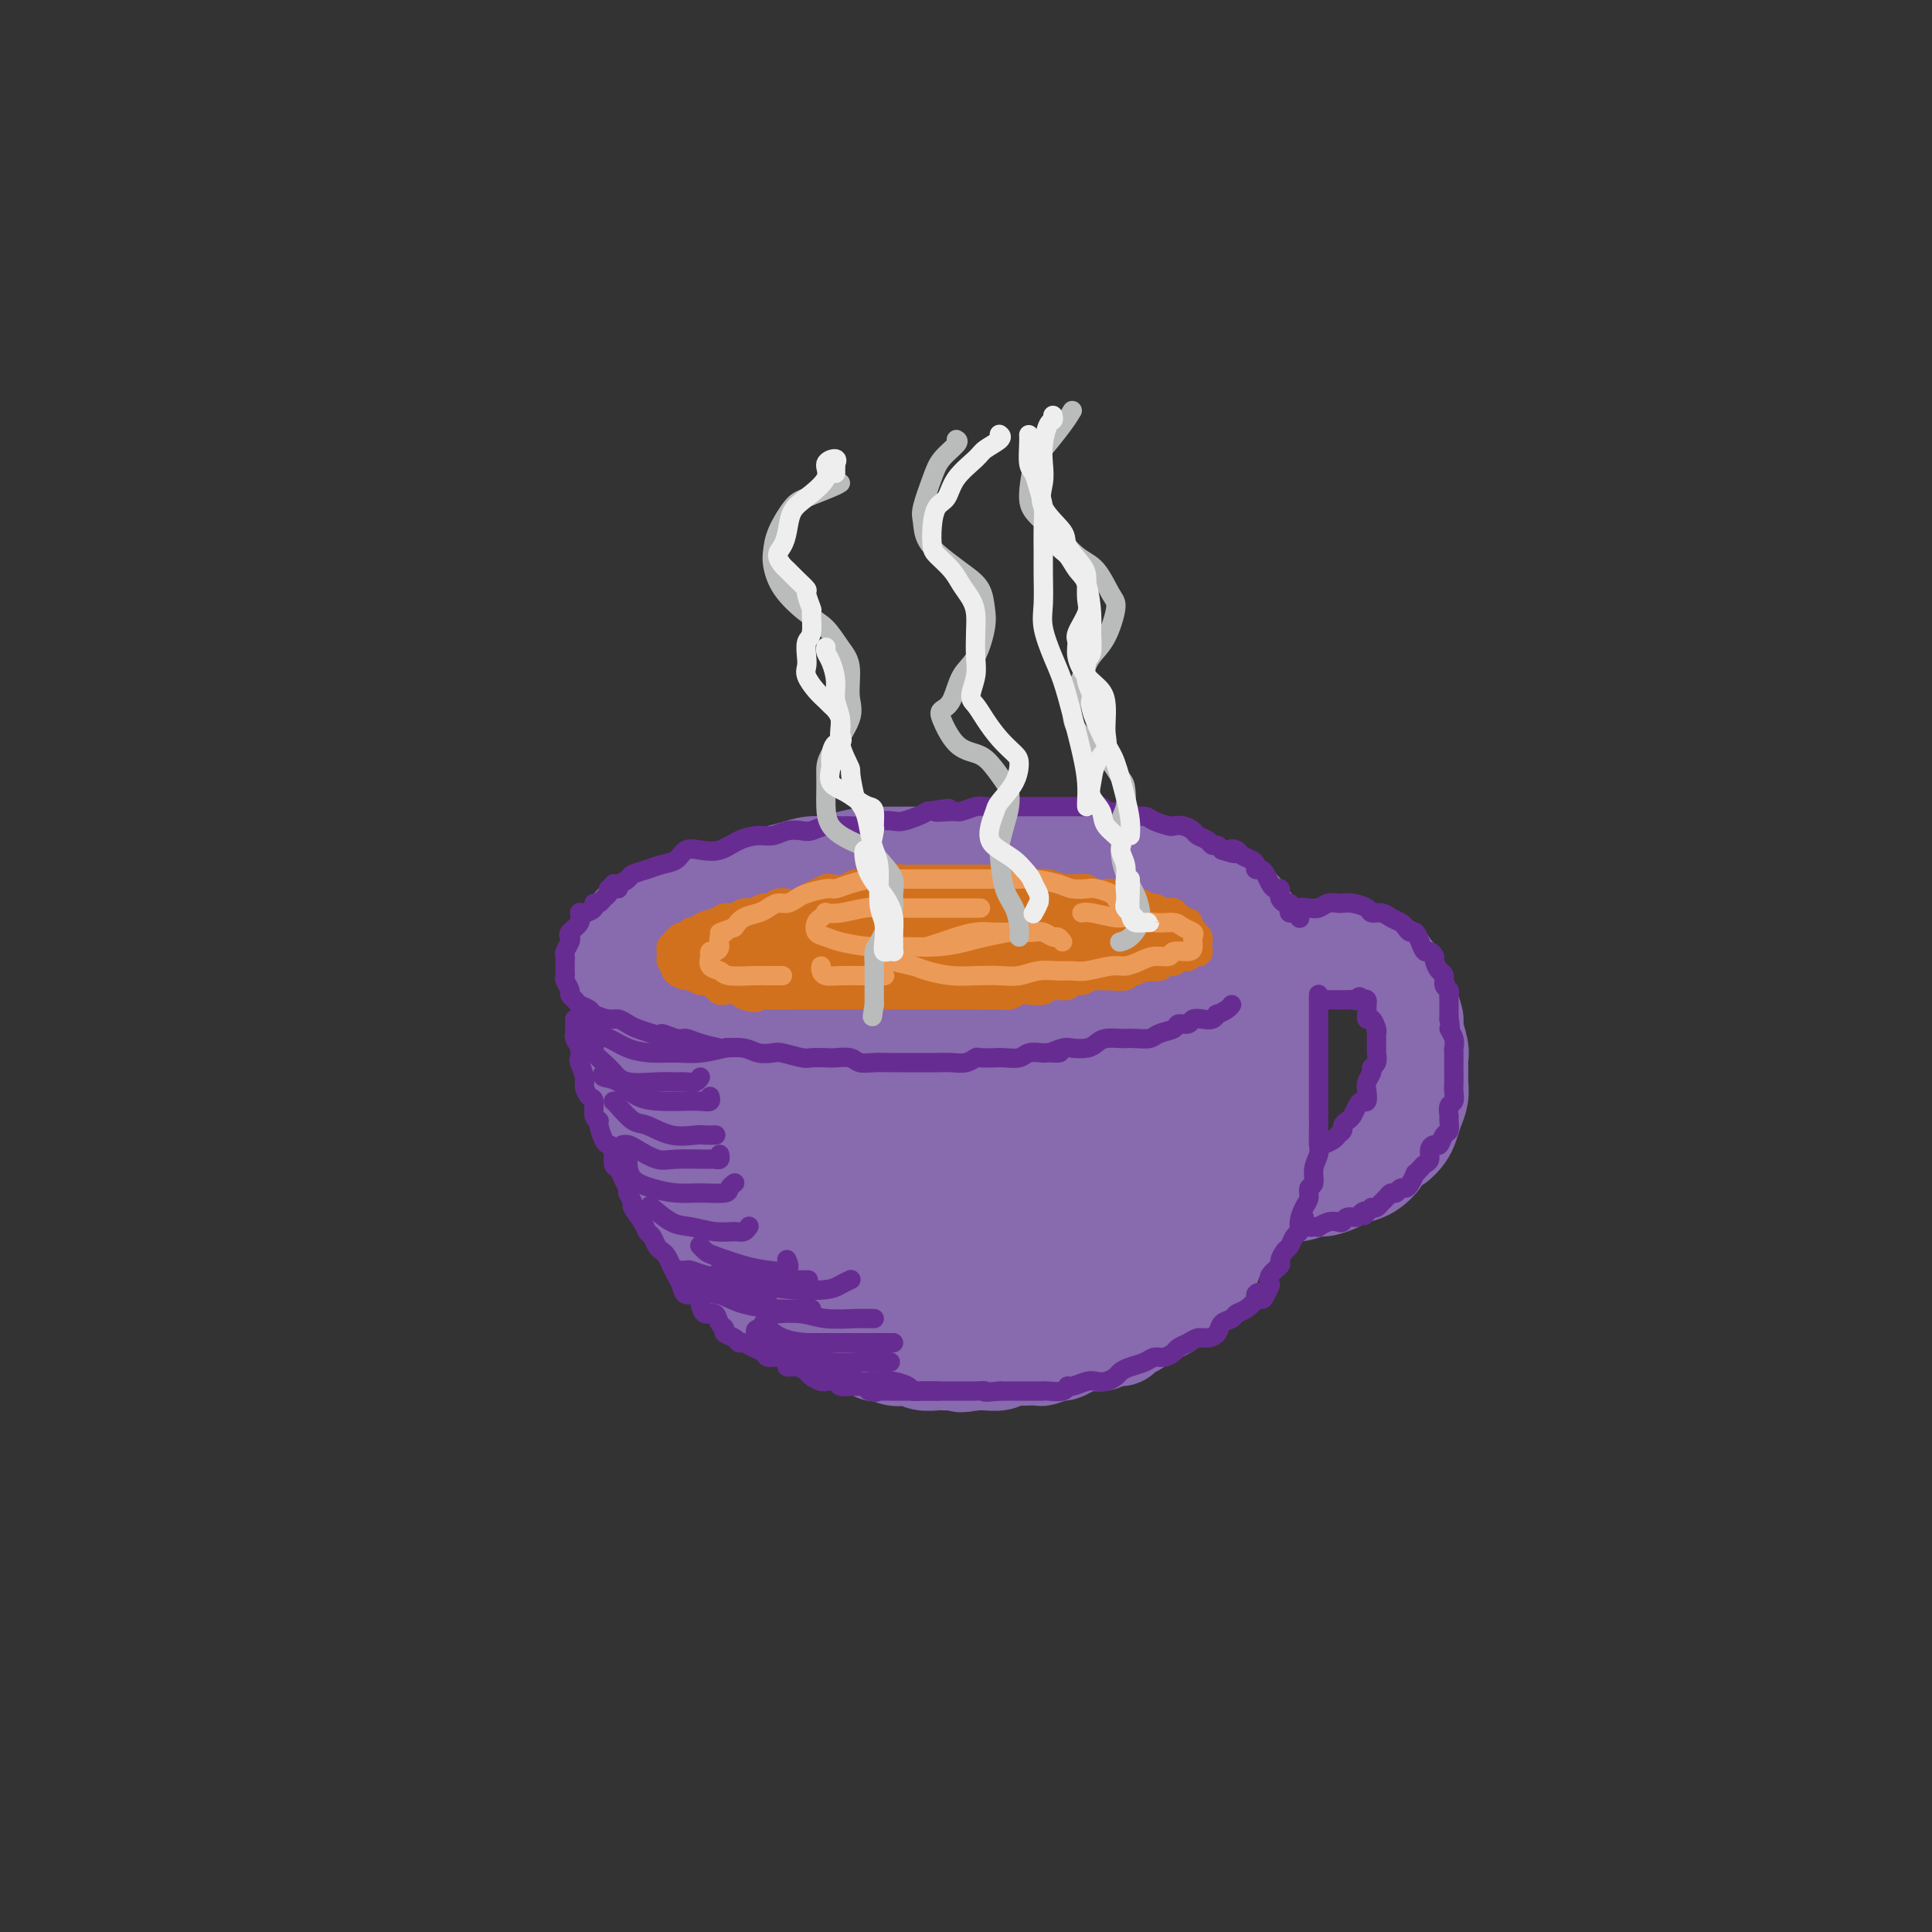 <svg viewBox='0 0 400 400' version='1.1' xmlns='http://www.w3.org/2000/svg' xmlns:xlink='http://www.w3.org/1999/xlink'><rect x="0" y="0" width="400" height="400" fill="#333333" stroke="none"/><g fill='none' stroke='rgb(136,106,174)' stroke-width='20' stroke-linecap='round' stroke-linejoin='round'><path d='M203,177c0.099,-0.000 0.198,-0.000 0,0c-0.198,0.000 -0.693,0.000 -1,0c-0.307,-0.000 -0.425,-0.000 -1,0c-0.575,0.000 -1.607,0.000 -2,0c-0.393,-0.000 -0.146,-0.000 -1,0c-0.854,0.000 -2.810,0.000 -4,0c-1.190,-0.000 -1.615,-0.001 -2,0c-0.385,0.001 -0.732,0.003 -2,0c-1.268,-0.003 -3.459,-0.011 -5,0c-1.541,0.011 -2.431,0.041 -3,0c-0.569,-0.041 -0.816,-0.152 -2,0c-1.184,0.152 -3.306,0.566 -5,1c-1.694,0.434 -2.959,0.889 -4,1c-1.041,0.111 -1.856,-0.121 -3,0c-1.144,0.121 -2.616,0.596 -4,1c-1.384,0.404 -2.680,0.738 -4,1c-1.320,0.262 -2.665,0.452 -4,1c-1.335,0.548 -2.659,1.455 -4,2c-1.341,0.545 -2.697,0.727 -4,1c-1.303,0.273 -2.553,0.636 -4,1c-1.447,0.364 -3.092,0.730 -4,1c-0.908,0.270 -1.078,0.443 -2,1c-0.922,0.557 -2.596,1.497 -4,2c-1.404,0.503 -2.538,0.569 -3,1c-0.462,0.431 -0.254,1.229 -1,2c-0.746,0.771 -2.447,1.516 -3,2c-0.553,0.484 0.044,0.707 0,1c-0.044,0.293 -0.727,0.655 -1,1c-0.273,0.345 -0.137,0.672 0,1'/><path d='M126,198c-0.859,1.136 -0.508,0.475 0,1c0.508,0.525 1.171,2.236 2,3c0.829,0.764 1.822,0.582 3,1c1.178,0.418 2.540,1.436 4,2c1.460,0.564 3.019,0.676 4,1c0.981,0.324 1.383,0.861 3,1c1.617,0.139 4.450,-0.122 6,0c1.550,0.122 1.818,0.625 3,1c1.182,0.375 3.277,0.622 5,1c1.723,0.378 3.075,0.886 5,1c1.925,0.114 4.422,-0.166 6,0c1.578,0.166 2.235,0.776 4,1c1.765,0.224 4.638,0.060 7,0c2.362,-0.060 4.212,-0.016 6,0c1.788,0.016 3.512,0.004 6,0c2.488,-0.004 5.740,-0.001 8,0c2.260,0.001 3.529,0.000 5,0c1.471,-0.000 3.144,0.001 5,0c1.856,-0.001 3.897,-0.002 6,0c2.103,0.002 4.270,0.008 6,0c1.730,-0.008 3.022,-0.031 5,0c1.978,0.031 4.640,0.114 7,0c2.360,-0.114 4.418,-0.425 6,-1c1.582,-0.575 2.689,-1.414 4,-2c1.311,-0.586 2.826,-0.919 4,-1c1.174,-0.081 2.006,0.092 3,0c0.994,-0.092 2.150,-0.447 3,-1c0.850,-0.553 1.393,-1.303 2,-2c0.607,-0.697 1.279,-1.342 2,-2c0.721,-0.658 1.492,-1.331 2,-2c0.508,-0.669 0.754,-1.335 1,-2'/><path d='M259,198c1.316,-1.514 1.107,-1.299 1,-2c-0.107,-0.701 -0.111,-2.319 0,-3c0.111,-0.681 0.336,-0.424 0,-1c-0.336,-0.576 -1.234,-1.985 -2,-3c-0.766,-1.015 -1.402,-1.637 -2,-2c-0.598,-0.363 -1.160,-0.466 -2,-1c-0.840,-0.534 -1.960,-1.500 -3,-2c-1.040,-0.500 -2.001,-0.534 -3,-1c-0.999,-0.466 -2.038,-1.365 -3,-2c-0.962,-0.635 -1.849,-1.006 -3,-1c-1.151,0.006 -2.567,0.390 -4,0c-1.433,-0.390 -2.884,-1.555 -4,-2c-1.116,-0.445 -1.897,-0.172 -3,0c-1.103,0.172 -2.529,0.242 -4,0c-1.471,-0.242 -2.989,-0.797 -4,-1c-1.011,-0.203 -1.516,-0.054 -2,0c-0.484,0.054 -0.947,0.015 -2,0c-1.053,-0.015 -2.695,-0.004 -4,0c-1.305,0.004 -2.274,0.001 -3,0c-0.726,-0.001 -1.210,0.000 -2,0c-0.790,-0.000 -1.887,-0.001 -3,0c-1.113,0.001 -2.241,0.004 -3,0c-0.759,-0.004 -1.147,-0.016 -2,0c-0.853,0.016 -2.171,0.061 -3,0c-0.829,-0.061 -1.168,-0.228 -2,0c-0.832,0.228 -2.155,0.849 -3,1c-0.845,0.151 -1.210,-0.170 -2,0c-0.790,0.170 -2.006,0.829 -3,1c-0.994,0.171 -1.768,-0.146 -3,0c-1.232,0.146 -2.924,0.756 -4,1c-1.076,0.244 -1.538,0.122 -2,0'/><path d='M180,180c-8.975,0.245 -4.414,-0.142 -3,0c1.414,0.142 -0.320,0.812 -2,1c-1.680,0.188 -3.306,-0.107 -4,0c-0.694,0.107 -0.455,0.616 -1,1c-0.545,0.384 -1.876,0.642 -3,1c-1.124,0.358 -2.043,0.817 -3,1c-0.957,0.183 -1.951,0.091 -3,0c-1.049,-0.091 -2.154,-0.182 -3,0c-0.846,0.182 -1.434,0.636 -2,1c-0.566,0.364 -1.109,0.636 -2,1c-0.891,0.364 -2.129,0.818 -3,1c-0.871,0.182 -1.376,0.091 -2,0c-0.624,-0.091 -1.368,-0.183 -2,0c-0.632,0.183 -1.152,0.641 -2,1c-0.848,0.359 -2.023,0.621 -3,1c-0.977,0.379 -1.754,0.876 -2,1c-0.246,0.124 0.041,-0.124 0,0c-0.041,0.124 -0.410,0.621 -1,1c-0.590,0.379 -1.399,0.640 -2,1c-0.601,0.360 -0.992,0.817 -1,1c-0.008,0.183 0.367,0.090 0,0c-0.367,-0.090 -1.475,-0.178 -2,0c-0.525,0.178 -0.467,0.621 -1,1c-0.533,0.379 -1.659,0.693 -2,1c-0.341,0.307 0.101,0.606 0,1c-0.101,0.394 -0.745,0.883 -1,1c-0.255,0.117 -0.121,-0.137 0,0c0.121,0.137 0.228,0.666 0,1c-0.228,0.334 -0.792,0.475 -1,1c-0.208,0.525 -0.059,1.436 0,2c0.059,0.564 0.030,0.782 0,1'/><path d='M129,202c-0.619,1.357 -0.166,0.748 0,1c0.166,0.252 0.045,1.365 0,2c-0.045,0.635 -0.013,0.794 0,1c0.013,0.206 0.007,0.460 0,1c-0.007,0.540 -0.016,1.365 0,2c0.016,0.635 0.056,1.081 0,2c-0.056,0.919 -0.207,2.310 0,3c0.207,0.690 0.773,0.678 1,1c0.227,0.322 0.115,0.979 0,2c-0.115,1.021 -0.234,2.408 0,3c0.234,0.592 0.822,0.389 1,1c0.178,0.611 -0.055,2.035 0,3c0.055,0.965 0.398,1.470 1,2c0.602,0.530 1.462,1.084 2,2c0.538,0.916 0.755,2.192 1,3c0.245,0.808 0.517,1.147 1,2c0.483,0.853 1.175,2.220 2,3c0.825,0.780 1.782,0.971 2,2c0.218,1.029 -0.304,2.894 0,4c0.304,1.106 1.433,1.454 2,2c0.567,0.546 0.572,1.290 1,2c0.428,0.710 1.278,1.385 2,2c0.722,0.615 1.315,1.170 2,2c0.685,0.830 1.463,1.936 2,3c0.537,1.064 0.833,2.086 1,3c0.167,0.914 0.205,1.719 1,2c0.795,0.281 2.348,0.037 3,1c0.652,0.963 0.401,3.135 1,4c0.599,0.865 2.046,0.425 3,1c0.954,0.575 1.415,2.164 2,3c0.585,0.836 1.292,0.918 2,1'/><path d='M162,268c3.758,4.666 2.152,3.330 2,3c-0.152,-0.330 1.150,0.346 2,1c0.850,0.654 1.248,1.284 2,2c0.752,0.716 1.858,1.516 3,2c1.142,0.484 2.319,0.650 3,1c0.681,0.350 0.867,0.882 2,1c1.133,0.118 3.213,-0.179 4,0c0.787,0.179 0.282,0.832 1,1c0.718,0.168 2.660,-0.151 4,0c1.340,0.151 2.078,0.772 3,1c0.922,0.228 2.029,0.062 3,0c0.971,-0.062 1.805,-0.019 3,0c1.195,0.019 2.751,0.015 4,0c1.249,-0.015 2.193,-0.042 3,0c0.807,0.042 1.479,0.152 2,0c0.521,-0.152 0.891,-0.565 2,-1c1.109,-0.435 2.959,-0.890 4,-1c1.041,-0.110 1.275,0.126 2,0c0.725,-0.126 1.941,-0.615 3,-1c1.059,-0.385 1.961,-0.665 3,-1c1.039,-0.335 2.217,-0.723 3,-1c0.783,-0.277 1.172,-0.443 2,-1c0.828,-0.557 2.094,-1.507 3,-2c0.906,-0.493 1.453,-0.530 2,-1c0.547,-0.470 1.093,-1.372 2,-2c0.907,-0.628 2.173,-0.980 3,-1c0.827,-0.020 1.213,0.293 2,0c0.787,-0.293 1.974,-1.192 3,-2c1.026,-0.808 1.892,-1.525 3,-2c1.108,-0.475 2.460,-0.707 3,-1c0.540,-0.293 0.270,-0.646 0,-1'/><path d='M243,262c3.930,-2.349 2.256,-1.722 2,-2c-0.256,-0.278 0.905,-1.461 2,-2c1.095,-0.539 2.124,-0.434 3,-1c0.876,-0.566 1.601,-1.804 2,-3c0.399,-1.196 0.474,-2.351 1,-3c0.526,-0.649 1.503,-0.792 2,-1c0.497,-0.208 0.516,-0.481 1,-1c0.484,-0.519 1.435,-1.285 2,-2c0.565,-0.715 0.744,-1.380 1,-2c0.256,-0.620 0.589,-1.195 1,-2c0.411,-0.805 0.898,-1.839 1,-3c0.102,-1.161 -0.183,-2.448 0,-3c0.183,-0.552 0.834,-0.370 1,-1c0.166,-0.630 -0.152,-2.074 0,-3c0.152,-0.926 0.773,-1.336 1,-2c0.227,-0.664 0.061,-1.582 0,-2c-0.061,-0.418 -0.016,-0.334 0,-1c0.016,-0.666 0.004,-2.080 0,-3c-0.004,-0.920 -0.001,-1.344 0,-2c0.001,-0.656 0.000,-1.542 0,-2c-0.000,-0.458 0.000,-0.488 0,-1c-0.000,-0.512 -0.001,-1.507 0,-2c0.001,-0.493 0.004,-0.485 0,-1c-0.004,-0.515 -0.015,-1.551 0,-2c0.015,-0.449 0.057,-0.309 0,-1c-0.057,-0.691 -0.211,-2.213 0,-3c0.211,-0.787 0.789,-0.838 1,-1c0.211,-0.162 0.057,-0.435 0,-1c-0.057,-0.565 -0.015,-1.421 0,-2c0.015,-0.579 0.004,-0.880 0,-1c-0.004,-0.120 -0.002,-0.060 0,0'/><path d='M264,206c0.619,-5.849 0.166,-1.971 0,-1c-0.166,0.971 -0.043,-0.964 0,-2c0.043,-1.036 0.008,-1.171 0,-1c-0.008,0.171 0.012,0.648 0,1c-0.012,0.352 -0.056,0.577 0,1c0.056,0.423 0.211,1.043 0,2c-0.211,0.957 -0.789,2.251 -1,3c-0.211,0.749 -0.057,0.953 0,2c0.057,1.047 0.015,2.937 0,4c-0.015,1.063 -0.003,1.300 0,2c0.003,0.700 -0.003,1.864 0,3c0.003,1.136 0.016,2.245 0,3c-0.016,0.755 -0.061,1.155 0,2c0.061,0.845 0.228,2.134 0,3c-0.228,0.866 -0.849,1.309 -1,2c-0.151,0.691 0.170,1.631 0,3c-0.170,1.369 -0.829,3.167 -1,4c-0.171,0.833 0.147,0.699 0,1c-0.147,0.301 -0.760,1.035 -1,2c-0.240,0.965 -0.106,2.159 0,3c0.106,0.841 0.183,1.327 0,2c-0.183,0.673 -0.626,1.531 -1,2c-0.374,0.469 -0.678,0.549 -1,1c-0.322,0.451 -0.664,1.272 -1,2c-0.336,0.728 -0.668,1.364 -1,2'/><path d='M256,252c-0.974,4.286 0.090,3.000 0,3c-0.090,0.000 -1.334,1.286 -2,2c-0.666,0.714 -0.755,0.855 -1,1c-0.245,0.145 -0.647,0.293 -1,1c-0.353,0.707 -0.658,1.973 -1,3c-0.342,1.027 -0.720,1.816 -1,2c-0.280,0.184 -0.460,-0.236 -1,0c-0.540,0.236 -1.439,1.128 -2,2c-0.561,0.872 -0.783,1.726 -1,2c-0.217,0.274 -0.427,-0.030 -1,0c-0.573,0.030 -1.508,0.393 -2,1c-0.492,0.607 -0.541,1.458 -1,2c-0.459,0.542 -1.326,0.776 -2,1c-0.674,0.224 -1.153,0.437 -2,1c-0.847,0.563 -2.060,1.475 -3,2c-0.940,0.525 -1.606,0.662 -2,1c-0.394,0.338 -0.518,0.878 -1,1c-0.482,0.122 -1.324,-0.173 -2,0c-0.676,0.173 -1.187,0.816 -2,1c-0.813,0.184 -1.927,-0.091 -3,0c-1.073,0.091 -2.104,0.546 -3,1c-0.896,0.454 -1.658,0.906 -2,1c-0.342,0.094 -0.266,-0.171 -1,0c-0.734,0.171 -2.280,0.777 -3,1c-0.720,0.223 -0.615,0.064 -1,0c-0.385,-0.064 -1.262,-0.031 -2,0c-0.738,0.031 -1.339,0.061 -2,0c-0.661,-0.061 -1.383,-0.212 -2,0c-0.617,0.212 -1.128,0.788 -2,1c-0.872,0.212 -2.106,0.061 -3,0c-0.894,-0.061 -1.447,-0.030 -2,0'/><path d='M202,282c-5.020,0.774 -2.570,0.208 -2,0c0.570,-0.208 -0.739,-0.060 -2,0c-1.261,0.060 -2.474,0.030 -3,0c-0.526,-0.030 -0.366,-0.059 -1,0c-0.634,0.059 -2.062,0.208 -3,0c-0.938,-0.208 -1.387,-0.772 -2,-1c-0.613,-0.228 -1.389,-0.121 -2,0c-0.611,0.121 -1.057,0.257 -2,0c-0.943,-0.257 -2.385,-0.905 -3,-1c-0.615,-0.095 -0.405,0.364 -1,0c-0.595,-0.364 -1.995,-1.552 -3,-2c-1.005,-0.448 -1.616,-0.158 -2,0c-0.384,0.158 -0.541,0.183 -1,0c-0.459,-0.183 -1.221,-0.573 -2,-1c-0.779,-0.427 -1.574,-0.892 -2,-1c-0.426,-0.108 -0.484,0.139 -1,0c-0.516,-0.139 -1.489,-0.666 -2,-1c-0.511,-0.334 -0.561,-0.476 -1,-1c-0.439,-0.524 -1.269,-1.431 -2,-2c-0.731,-0.569 -1.365,-0.799 -2,-1c-0.635,-0.201 -1.273,-0.372 -2,-1c-0.727,-0.628 -1.543,-1.711 -2,-2c-0.457,-0.289 -0.555,0.217 -1,0c-0.445,-0.217 -1.238,-1.158 -2,-2c-0.762,-0.842 -1.495,-1.587 -2,-2c-0.505,-0.413 -0.783,-0.495 -1,-1c-0.217,-0.505 -0.373,-1.434 -1,-2c-0.627,-0.566 -1.725,-0.770 -2,-1c-0.275,-0.230 0.272,-0.485 0,-1c-0.272,-0.515 -1.363,-1.290 -2,-2c-0.637,-0.710 -0.818,-1.355 -1,-2'/><path d='M147,255c-3.731,-3.435 -2.558,-2.024 -2,-2c0.558,0.024 0.499,-1.341 0,-2c-0.499,-0.659 -1.440,-0.614 -2,-1c-0.560,-0.386 -0.739,-1.204 -1,-2c-0.261,-0.796 -0.605,-1.569 -1,-2c-0.395,-0.431 -0.841,-0.520 -1,-1c-0.159,-0.480 -0.033,-1.349 0,-2c0.033,-0.651 -0.029,-1.082 0,-2c0.029,-0.918 0.147,-2.324 0,-3c-0.147,-0.676 -0.560,-0.622 -1,-1c-0.440,-0.378 -0.906,-1.187 -1,-2c-0.094,-0.813 0.185,-1.631 0,-2c-0.185,-0.369 -0.833,-0.288 -1,-1c-0.167,-0.712 0.149,-2.217 0,-3c-0.149,-0.783 -0.762,-0.843 -1,-1c-0.238,-0.157 -0.102,-0.412 0,-1c0.102,-0.588 0.168,-1.509 0,-2c-0.168,-0.491 -0.571,-0.551 -1,-1c-0.429,-0.449 -0.884,-1.286 -1,-2c-0.116,-0.714 0.109,-1.304 0,-2c-0.109,-0.696 -0.551,-1.496 -1,-2c-0.449,-0.504 -0.905,-0.711 -1,-1c-0.095,-0.289 0.172,-0.660 0,-1c-0.172,-0.340 -0.782,-0.650 -1,-1c-0.218,-0.350 -0.044,-0.742 0,-1c0.044,-0.258 -0.041,-0.384 0,-1c0.041,-0.616 0.207,-1.723 0,-2c-0.207,-0.277 -0.787,0.276 -1,0c-0.213,-0.276 -0.057,-1.382 0,-2c0.057,-0.618 0.016,-0.748 0,-1c-0.016,-0.252 -0.008,-0.626 0,-1'/><path d='M130,207c-1.642,-5.968 -0.248,-1.388 0,0c0.248,1.388 -0.652,-0.415 -1,-1c-0.348,-0.585 -0.145,0.050 0,0c0.145,-0.050 0.231,-0.783 0,-1c-0.231,-0.217 -0.780,0.082 -1,0c-0.220,-0.082 -0.112,-0.544 0,-1c0.112,-0.456 0.226,-0.907 0,-1c-0.226,-0.093 -0.792,0.171 -1,0c-0.208,-0.171 -0.056,-0.776 0,-1c0.056,-0.224 0.017,-0.067 0,0c-0.017,0.067 -0.011,0.045 0,0c0.011,-0.045 0.028,-0.113 0,0c-0.028,0.113 -0.099,0.409 0,1c0.099,0.591 0.370,1.479 1,2c0.630,0.521 1.619,0.676 2,1c0.381,0.324 0.155,0.819 0,1c-0.155,0.181 -0.237,0.049 0,0c0.237,-0.049 0.795,-0.013 1,0c0.205,0.013 0.059,0.004 0,0c-0.059,-0.004 -0.029,-0.002 0,0'/><path d='M252,220c-0.007,-0.332 -0.014,-0.664 0,-1c0.014,-0.336 0.050,-0.675 0,-1c-0.050,-0.325 -0.187,-0.634 0,-1c0.187,-0.366 0.698,-0.787 1,-1c0.302,-0.213 0.395,-0.218 1,-1c0.605,-0.782 1.720,-2.341 2,-3c0.280,-0.659 -0.277,-0.418 0,-1c0.277,-0.582 1.389,-1.987 2,-3c0.611,-1.013 0.722,-1.632 1,-2c0.278,-0.368 0.721,-0.483 1,-1c0.279,-0.517 0.392,-1.435 1,-2c0.608,-0.565 1.710,-0.777 2,-1c0.290,-0.223 -0.232,-0.456 0,-1c0.232,-0.544 1.218,-1.399 2,-2c0.782,-0.601 1.362,-0.950 2,-1c0.638,-0.050 1.336,0.197 2,0c0.664,-0.197 1.295,-0.837 2,-1c0.705,-0.163 1.482,0.151 2,0c0.518,-0.151 0.775,-0.769 1,-1c0.225,-0.231 0.418,-0.077 1,0c0.582,0.077 1.554,0.076 2,0c0.446,-0.076 0.364,-0.228 1,0c0.636,0.228 1.988,0.837 3,1c1.012,0.163 1.684,-0.121 2,0c0.316,0.121 0.277,0.648 1,1c0.723,0.352 2.206,0.529 3,1c0.794,0.471 0.897,1.235 1,2'/><path d='M288,201c1.818,0.855 0.864,0.492 1,1c0.136,0.508 1.361,1.887 2,3c0.639,1.113 0.693,1.961 1,3c0.307,1.039 0.867,2.269 1,3c0.133,0.731 -0.161,0.961 0,2c0.161,1.039 0.776,2.886 1,4c0.224,1.114 0.057,1.494 0,2c-0.057,0.506 -0.004,1.136 0,2c0.004,0.864 -0.040,1.960 0,3c0.040,1.040 0.163,2.023 0,3c-0.163,0.977 -0.611,1.949 -1,3c-0.389,1.051 -0.719,2.182 -1,3c-0.281,0.818 -0.512,1.322 -1,2c-0.488,0.678 -1.232,1.530 -2,2c-0.768,0.470 -1.561,0.560 -2,1c-0.439,0.440 -0.525,1.231 -1,2c-0.475,0.769 -1.338,1.517 -2,2c-0.662,0.483 -1.121,0.703 -2,1c-0.879,0.297 -2.178,0.672 -3,1c-0.822,0.328 -1.168,0.610 -2,1c-0.832,0.390 -2.149,0.889 -3,1c-0.851,0.111 -1.234,-0.166 -2,0c-0.766,0.166 -1.914,0.777 -3,1c-1.086,0.223 -2.111,0.060 -3,0c-0.889,-0.060 -1.641,-0.016 -2,0c-0.359,0.016 -0.323,0.005 -1,0c-0.677,-0.005 -2.065,-0.004 -3,0c-0.935,0.004 -1.415,0.011 -2,0c-0.585,-0.011 -1.273,-0.042 -2,0c-0.727,0.042 -1.493,0.155 -2,0c-0.507,-0.155 -0.753,-0.577 -1,-1'/><path d='M253,246c-3.491,0.000 -1.719,0.000 -1,0c0.719,0.000 0.386,0.000 0,0c-0.386,-0.000 -0.825,0.000 -1,0c-0.175,0.000 -0.088,0.000 0,0'/><path d='M254,218c-0.361,0.449 -0.721,0.898 -2,2c-1.279,1.102 -3.476,2.857 -5,4c-1.524,1.143 -2.374,1.673 -5,4c-2.626,2.327 -7.029,6.451 -10,9c-2.971,2.549 -4.509,3.523 -6,5c-1.491,1.477 -2.934,3.455 -4,5c-1.066,1.545 -1.756,2.655 -2,3c-0.244,0.345 -0.043,-0.075 0,0c0.043,0.075 -0.074,0.646 0,1c0.074,0.354 0.338,0.493 2,0c1.662,-0.493 4.722,-1.616 7,-3c2.278,-1.384 3.776,-3.029 6,-5c2.224,-1.971 5.176,-4.267 7,-6c1.824,-1.733 2.520,-2.902 3,-4c0.480,-1.098 0.744,-2.126 1,-3c0.256,-0.874 0.504,-1.595 0,-2c-0.504,-0.405 -1.760,-0.493 -3,0c-1.240,0.493 -2.462,1.569 -5,4c-2.538,2.431 -6.390,6.218 -9,9c-2.610,2.782 -3.977,4.561 -5,6c-1.023,1.439 -1.703,2.539 -2,4c-0.297,1.461 -0.211,3.284 0,4c0.211,0.716 0.546,0.324 2,0c1.454,-0.324 4.028,-0.582 7,-2c2.972,-1.418 6.344,-3.997 9,-6c2.656,-2.003 4.596,-3.429 6,-5c1.404,-1.571 2.271,-3.288 3,-5c0.729,-1.712 1.319,-3.418 1,-4c-0.319,-0.582 -1.547,-0.041 -3,0c-1.453,0.041 -3.129,-0.417 -6,1c-2.871,1.417 -6.935,4.708 -11,8'/><path d='M230,242c-3.386,2.178 -6.349,3.622 -8,5c-1.651,1.378 -1.988,2.690 -3,4c-1.012,1.310 -2.698,2.617 -3,3c-0.302,0.383 0.781,-0.158 1,0c0.219,0.158 -0.425,1.016 1,0c1.425,-1.016 4.918,-3.907 7,-6c2.082,-2.093 2.754,-3.388 4,-5c1.246,-1.612 3.067,-3.540 4,-6c0.933,-2.460 0.978,-5.450 1,-7c0.022,-1.550 0.020,-1.658 -2,-2c-2.020,-0.342 -6.058,-0.917 -10,0c-3.942,0.917 -7.787,3.328 -11,6c-3.213,2.672 -5.794,5.606 -8,8c-2.206,2.394 -4.036,4.247 -5,6c-0.964,1.753 -1.062,3.406 -1,5c0.062,1.594 0.282,3.129 1,4c0.718,0.871 1.932,1.080 5,1c3.068,-0.080 7.988,-0.448 12,-2c4.012,-1.552 7.114,-4.289 10,-6c2.886,-1.711 5.555,-2.398 7,-4c1.445,-1.602 1.665,-4.120 2,-7c0.335,-2.880 0.783,-6.124 0,-8c-0.783,-1.876 -2.798,-2.385 -5,-3c-2.202,-0.615 -4.591,-1.337 -9,0c-4.409,1.337 -10.837,4.732 -15,8c-4.163,3.268 -6.062,6.410 -8,9c-1.938,2.590 -3.914,4.628 -5,7c-1.086,2.372 -1.281,5.079 -1,7c0.281,1.921 1.037,3.056 2,4c0.963,0.944 2.132,1.698 5,1c2.868,-0.698 7.434,-2.849 12,-5'/><path d='M210,259c3.009,-1.472 4.531,-2.653 6,-4c1.469,-1.347 2.885,-2.859 4,-6c1.115,-3.141 1.929,-7.912 2,-11c0.071,-3.088 -0.600,-4.495 -2,-6c-1.400,-1.505 -3.529,-3.108 -6,-4c-2.471,-0.892 -5.282,-1.074 -9,0c-3.718,1.074 -8.342,3.405 -12,6c-3.658,2.595 -6.351,5.454 -8,8c-1.649,2.546 -2.254,4.779 -3,7c-0.746,2.221 -1.634,4.429 -1,6c0.634,1.571 2.790,2.505 4,3c1.210,0.495 1.476,0.551 3,0c1.524,-0.551 4.308,-1.711 6,-3c1.692,-1.289 2.294,-2.709 3,-4c0.706,-1.291 1.516,-2.454 1,-5c-0.516,-2.546 -2.356,-6.475 -4,-9c-1.644,-2.525 -3.090,-3.647 -5,-5c-1.910,-1.353 -4.283,-2.937 -7,-4c-2.717,-1.063 -5.778,-1.605 -8,-2c-2.222,-0.395 -3.607,-0.642 -5,-1c-1.393,-0.358 -2.796,-0.828 -4,-1c-1.204,-0.172 -2.210,-0.046 -3,0c-0.790,0.046 -1.363,0.012 -2,0c-0.637,-0.012 -1.337,-0.004 -2,0c-0.663,0.004 -1.289,0.002 -2,0c-0.711,-0.002 -1.506,-0.006 -2,0c-0.494,0.006 -0.688,0.021 -1,0c-0.312,-0.021 -0.744,-0.078 -1,0c-0.256,0.078 -0.338,0.290 0,1c0.338,0.710 1.097,1.917 2,4c0.903,2.083 1.952,5.041 3,8'/><path d='M157,237c1.627,4.142 4.195,7.996 6,11c1.805,3.004 2.849,5.159 4,7c1.151,1.841 2.410,3.369 4,5c1.590,1.631 3.512,3.366 5,4c1.488,0.634 2.542,0.166 4,0c1.458,-0.166 3.320,-0.031 5,0c1.680,0.031 3.178,-0.043 4,-1c0.822,-0.957 0.969,-2.798 1,-4c0.031,-1.202 -0.054,-1.766 -1,-4c-0.946,-2.234 -2.753,-6.140 -5,-9c-2.247,-2.860 -4.935,-4.674 -7,-6c-2.065,-1.326 -3.508,-2.163 -6,-3c-2.492,-0.837 -6.033,-1.674 -8,-2c-1.967,-0.326 -2.362,-0.141 -3,0c-0.638,0.141 -1.521,0.237 -2,2c-0.479,1.763 -0.555,5.194 1,8c1.555,2.806 4.742,4.986 7,7c2.258,2.014 3.589,3.863 6,5c2.411,1.137 5.904,1.562 9,2c3.096,0.438 5.796,0.891 8,1c2.204,0.109 3.911,-0.124 6,-1c2.089,-0.876 4.561,-2.396 6,-4c1.439,-1.604 1.844,-3.292 2,-5c0.156,-1.708 0.061,-3.435 0,-6c-0.061,-2.565 -0.088,-5.969 -1,-8c-0.912,-2.031 -2.709,-2.688 -4,-4c-1.291,-1.312 -2.075,-3.280 -3,-4c-0.925,-0.720 -1.990,-0.193 -3,0c-1.010,0.193 -1.964,0.052 -3,0c-1.036,-0.052 -2.153,-0.015 -3,0c-0.847,0.015 -1.423,0.007 -2,0'/><path d='M184,228c-2.332,-0.002 -2.664,-0.008 -3,0c-0.336,0.008 -0.678,0.030 -1,0c-0.322,-0.030 -0.623,-0.112 -1,0c-0.377,0.112 -0.828,0.417 0,1c0.828,0.583 2.936,1.445 5,2c2.064,0.555 4.085,0.802 7,1c2.915,0.198 6.725,0.346 9,0c2.275,-0.346 3.015,-1.185 4,-2c0.985,-0.815 2.214,-1.606 3,-2c0.786,-0.394 1.130,-0.391 1,-1c-0.130,-0.609 -0.734,-1.831 -2,-3c-1.266,-1.169 -3.196,-2.285 -6,-3c-2.804,-0.715 -6.484,-1.029 -9,-1c-2.516,0.029 -3.868,0.400 -6,1c-2.132,0.600 -5.044,1.429 -7,2c-1.956,0.571 -2.955,0.885 -4,1c-1.045,0.115 -2.137,0.032 -3,0c-0.863,-0.032 -1.496,-0.011 -2,0c-0.504,0.011 -0.878,0.014 -2,0c-1.122,-0.014 -2.991,-0.045 -4,0c-1.009,0.045 -1.158,0.166 -2,0c-0.842,-0.166 -2.376,-0.619 -3,-1c-0.624,-0.381 -0.338,-0.689 -1,-1c-0.662,-0.311 -2.271,-0.623 -3,-1c-0.729,-0.377 -0.576,-0.819 -1,-1c-0.424,-0.181 -1.423,-0.101 -2,0c-0.577,0.101 -0.732,0.223 -1,0c-0.268,-0.223 -0.649,-0.791 -1,-1c-0.351,-0.209 -0.672,-0.060 -1,0c-0.328,0.060 -0.664,0.030 -1,0'/><path d='M147,219c-2.521,-0.507 -0.822,0.726 0,1c0.822,0.274 0.767,-0.411 1,0c0.233,0.411 0.755,1.918 2,3c1.245,1.082 3.213,1.738 4,2c0.787,0.262 0.394,0.131 0,0'/></g>
<g fill='none' stroke='rgb(210,113,29)' stroke-width='6' stroke-linecap='round' stroke-linejoin='round'><path d='M246,191c-0.301,-0.030 -0.603,-0.060 -1,0c-0.397,0.060 -0.890,0.208 -1,0c-0.110,-0.208 0.163,-0.774 0,-1c-0.163,-0.226 -0.764,-0.112 -1,0c-0.236,0.112 -0.109,0.222 0,0c0.109,-0.222 0.199,-0.776 0,-1c-0.199,-0.224 -0.686,-0.116 -1,0c-0.314,0.116 -0.455,0.241 -1,0c-0.545,-0.241 -1.494,-0.848 -2,-1c-0.506,-0.152 -0.568,0.153 -1,0c-0.432,-0.153 -1.233,-0.763 -2,-1c-0.767,-0.237 -1.499,-0.102 -2,0c-0.501,0.102 -0.772,0.172 -1,0c-0.228,-0.172 -0.413,-0.586 -1,-1c-0.587,-0.414 -1.574,-0.829 -2,-1c-0.426,-0.171 -0.289,-0.099 -1,0c-0.711,0.099 -2.269,0.224 -3,0c-0.731,-0.224 -0.636,-0.796 -1,-1c-0.364,-0.204 -1.189,-0.041 -2,0c-0.811,0.041 -1.610,-0.042 -2,0c-0.390,0.042 -0.373,0.207 -1,0c-0.627,-0.207 -1.900,-0.787 -3,-1c-1.100,-0.213 -2.029,-0.061 -3,0c-0.971,0.061 -1.986,0.030 -3,0'/><path d='M211,183c-5.768,-1.464 -2.687,-1.124 -2,-1c0.687,0.124 -1.022,0.033 -2,0c-0.978,-0.033 -1.227,-0.009 -2,0c-0.773,0.009 -2.069,0.002 -3,0c-0.931,-0.002 -1.495,-0.001 -2,0c-0.505,0.001 -0.950,0.000 -2,0c-1.050,-0.000 -2.704,-0.001 -4,0c-1.296,0.001 -2.234,0.004 -3,0c-0.766,-0.004 -1.360,-0.015 -2,0c-0.640,0.015 -1.326,0.057 -2,0c-0.674,-0.057 -1.336,-0.212 -2,0c-0.664,0.212 -1.331,0.793 -2,1c-0.669,0.207 -1.339,0.042 -2,0c-0.661,-0.042 -1.314,0.041 -2,0c-0.686,-0.041 -1.405,-0.204 -2,0c-0.595,0.204 -1.065,0.775 -2,1c-0.935,0.225 -2.333,0.102 -3,0c-0.667,-0.102 -0.601,-0.185 -1,0c-0.399,0.185 -1.263,0.637 -2,1c-0.737,0.363 -1.349,0.637 -2,1c-0.651,0.363 -1.343,0.814 -2,1c-0.657,0.186 -1.278,0.106 -2,0c-0.722,-0.106 -1.544,-0.240 -2,0c-0.456,0.240 -0.545,0.853 -1,1c-0.455,0.147 -1.278,-0.172 -2,0c-0.722,0.172 -1.345,0.834 -2,1c-0.655,0.166 -1.341,-0.166 -2,0c-0.659,0.166 -1.290,0.828 -2,1c-0.710,0.172 -1.499,-0.146 -2,0c-0.501,0.146 -0.715,0.756 -1,1c-0.285,0.244 -0.643,0.122 -1,0'/><path d='M148,191c-4.974,1.480 -1.910,1.180 -1,1c0.910,-0.180 -0.334,-0.240 -1,0c-0.666,0.240 -0.756,0.781 -1,1c-0.244,0.219 -0.644,0.115 -1,0c-0.356,-0.115 -0.670,-0.242 -1,0c-0.330,0.242 -0.676,0.854 -1,1c-0.324,0.146 -0.627,-0.172 -1,0c-0.373,0.172 -0.818,0.835 -1,1c-0.182,0.165 -0.101,-0.167 0,0c0.101,0.167 0.223,0.833 0,1c-0.223,0.167 -0.792,-0.166 -1,0c-0.208,0.166 -0.057,0.832 0,1c0.057,0.168 0.019,-0.161 0,0c-0.019,0.161 -0.019,0.813 0,1c0.019,0.187 0.056,-0.091 0,0c-0.056,0.091 -0.204,0.550 0,1c0.204,0.450 0.760,0.890 1,1c0.240,0.110 0.162,-0.110 0,0c-0.162,0.110 -0.409,0.551 0,1c0.409,0.449 1.475,0.908 2,1c0.525,0.092 0.508,-0.182 1,0c0.492,0.182 1.492,0.819 2,1c0.508,0.181 0.525,-0.096 1,0c0.475,0.096 1.409,0.564 2,1c0.591,0.436 0.839,0.838 1,1c0.161,0.162 0.236,0.082 1,0c0.764,-0.082 2.218,-0.166 3,0c0.782,0.166 0.891,0.583 1,1'/><path d='M154,206c2.922,1.083 2.726,0.290 3,0c0.274,-0.290 1.018,-0.078 2,0c0.982,0.078 2.201,0.021 3,0c0.799,-0.021 1.179,-0.006 2,0c0.821,0.006 2.083,0.001 3,0c0.917,-0.001 1.489,-0.000 2,0c0.511,0.000 0.960,0.000 2,0c1.040,-0.000 2.672,-0.000 4,0c1.328,0.000 2.351,0.000 3,0c0.649,-0.000 0.925,-0.000 2,0c1.075,0.000 2.948,-0.000 4,0c1.052,0.000 1.282,0.000 2,0c0.718,-0.000 1.926,-0.000 3,0c1.074,0.000 2.016,0.000 3,0c0.984,-0.000 2.010,-0.000 3,0c0.990,0.000 1.946,0.001 3,0c1.054,-0.001 2.208,-0.004 3,0c0.792,0.004 1.222,0.015 2,0c0.778,-0.015 1.904,-0.056 3,0c1.096,0.056 2.163,0.207 3,0c0.837,-0.207 1.445,-0.774 2,-1c0.555,-0.226 1.056,-0.112 2,0c0.944,0.112 2.332,0.222 3,0c0.668,-0.222 0.616,-0.776 1,-1c0.384,-0.224 1.205,-0.116 2,0c0.795,0.116 1.565,0.241 2,0c0.435,-0.241 0.537,-0.849 1,-1c0.463,-0.151 1.289,0.155 2,0c0.711,-0.155 1.307,-0.773 2,-1c0.693,-0.227 1.484,-0.065 2,0c0.516,0.065 0.758,0.032 1,0'/><path d='M229,202c3.517,-0.636 2.308,-0.227 2,0c-0.308,0.227 0.283,0.272 1,0c0.717,-0.272 1.558,-0.861 2,-1c0.442,-0.139 0.484,0.173 1,0c0.516,-0.173 1.505,-0.830 2,-1c0.495,-0.170 0.497,0.147 1,0c0.503,-0.147 1.506,-0.757 2,-1c0.494,-0.243 0.479,-0.118 1,0c0.521,0.118 1.578,0.229 2,0c0.422,-0.229 0.208,-0.797 0,-1c-0.208,-0.203 -0.411,-0.040 0,0c0.411,0.040 1.434,-0.042 2,0c0.566,0.042 0.673,0.208 1,0c0.327,-0.208 0.872,-0.791 1,-1c0.128,-0.209 -0.162,-0.045 0,0c0.162,0.045 0.777,-0.029 1,0c0.223,0.029 0.056,0.162 0,0c-0.056,-0.162 0.001,-0.618 0,-1c-0.001,-0.382 -0.059,-0.690 0,-1c0.059,-0.310 0.234,-0.622 0,-1c-0.234,-0.378 -0.877,-0.822 -1,-1c-0.123,-0.178 0.273,-0.089 0,0c-0.273,0.089 -1.217,0.179 -2,0c-0.783,-0.179 -1.406,-0.625 -2,-1c-0.594,-0.375 -1.160,-0.678 -2,-1c-0.840,-0.322 -1.954,-0.663 -3,-1c-1.046,-0.337 -2.023,-0.668 -3,-1'/><path d='M235,189c-2.542,-0.729 -2.398,-0.051 -3,0c-0.602,0.051 -1.949,-0.526 -3,-1c-1.051,-0.474 -1.806,-0.845 -3,-1c-1.194,-0.155 -2.826,-0.094 -4,0c-1.174,0.094 -1.890,0.222 -3,0c-1.110,-0.222 -2.613,-0.795 -4,-1c-1.387,-0.205 -2.658,-0.041 -4,0c-1.342,0.041 -2.753,-0.041 -4,0c-1.247,0.041 -2.328,0.206 -3,0c-0.672,-0.206 -0.935,-0.783 -2,-1c-1.065,-0.217 -2.931,-0.073 -4,0c-1.069,0.073 -1.339,0.076 -2,0c-0.661,-0.076 -1.712,-0.231 -3,0c-1.288,0.231 -2.814,0.850 -4,1c-1.186,0.150 -2.032,-0.167 -3,0c-0.968,0.167 -2.057,0.818 -3,1c-0.943,0.182 -1.739,-0.106 -3,0c-1.261,0.106 -2.985,0.605 -4,1c-1.015,0.395 -1.321,0.684 -2,1c-0.679,0.316 -1.733,0.658 -3,1c-1.267,0.342 -2.748,0.683 -4,1c-1.252,0.317 -2.275,0.610 -3,1c-0.725,0.390 -1.152,0.878 -2,1c-0.848,0.122 -2.119,-0.121 -3,0c-0.881,0.121 -1.374,0.606 -2,1c-0.626,0.394 -1.386,0.698 -2,1c-0.614,0.302 -1.082,0.603 -2,1c-0.918,0.397 -2.287,0.890 -3,1c-0.713,0.110 -0.769,-0.163 -1,0c-0.231,0.163 -0.637,0.761 -1,1c-0.363,0.239 -0.681,0.120 -1,0'/><path d='M147,198c-7.365,1.947 -2.778,0.315 -1,0c1.778,-0.315 0.746,0.686 0,1c-0.746,0.314 -1.204,-0.059 -1,0c0.204,0.059 1.072,0.552 2,1c0.928,0.448 1.915,0.852 3,1c1.085,0.148 2.267,0.040 4,0c1.733,-0.040 4.018,-0.011 6,0c1.982,0.011 3.663,0.003 5,0c1.337,-0.003 2.331,-0.002 4,0c1.669,0.002 4.015,0.004 6,0c1.985,-0.004 3.610,-0.015 5,0c1.390,0.015 2.545,0.057 4,0c1.455,-0.057 3.209,-0.211 5,0c1.791,0.211 3.621,0.789 5,1c1.379,0.211 2.309,0.057 4,0c1.691,-0.057 4.143,-0.015 6,0c1.857,0.015 3.120,0.004 4,0c0.880,-0.004 1.379,-0.001 3,0c1.621,0.001 4.364,0.000 6,0c1.636,-0.000 2.163,0.000 3,0c0.837,-0.000 1.982,-0.000 3,0c1.018,0.000 1.909,0.001 3,0c1.091,-0.001 2.382,-0.004 3,0c0.618,0.004 0.561,0.016 1,0c0.439,-0.016 1.372,-0.060 2,0c0.628,0.060 0.952,0.222 1,0c0.048,-0.222 -0.179,-0.829 0,-1c0.179,-0.171 0.766,0.094 1,0c0.234,-0.094 0.117,-0.547 0,-1'/><path d='M234,200c12.628,-0.029 2.199,0.399 -2,0c-4.199,-0.399 -2.168,-1.623 -3,-2c-0.832,-0.377 -4.526,0.095 -7,0c-2.474,-0.095 -3.728,-0.757 -6,-1c-2.272,-0.243 -5.563,-0.066 -8,0c-2.437,0.066 -4.022,0.022 -6,0c-1.978,-0.022 -4.350,-0.021 -7,0c-2.650,0.021 -5.580,0.062 -8,0c-2.420,-0.062 -4.332,-0.227 -6,0c-1.668,0.227 -3.092,0.844 -5,1c-1.908,0.156 -4.302,-0.151 -6,0c-1.698,0.151 -2.702,0.758 -3,1c-0.298,0.242 0.110,0.118 0,0c-0.110,-0.118 -0.739,-0.231 -1,0c-0.261,0.231 -0.156,0.805 0,1c0.156,0.195 0.361,0.010 1,0c0.639,-0.010 1.711,0.156 4,0c2.289,-0.156 5.794,-0.633 9,-1c3.206,-0.367 6.112,-0.624 9,-1c2.888,-0.376 5.756,-0.871 9,-1c3.244,-0.129 6.862,0.109 10,0c3.138,-0.109 5.795,-0.565 8,-1c2.205,-0.435 3.958,-0.849 6,-1c2.042,-0.151 4.373,-0.041 6,0c1.627,0.041 2.549,0.011 3,0c0.451,-0.011 0.429,-0.003 1,0c0.571,0.003 1.735,0.001 2,0c0.265,-0.001 -0.367,-0.000 -1,0'/><path d='M233,195c10.109,-0.635 2.380,-0.223 -1,0c-3.380,0.223 -2.411,0.256 -3,0c-0.589,-0.256 -2.736,-0.800 -6,-1c-3.264,-0.200 -7.643,-0.054 -11,0c-3.357,0.054 -5.691,0.018 -8,0c-2.309,-0.018 -4.594,-0.019 -7,0c-2.406,0.019 -4.932,0.057 -7,0c-2.068,-0.057 -3.677,-0.208 -5,0c-1.323,0.208 -2.361,0.773 -3,1c-0.639,0.227 -0.878,0.114 -1,0c-0.122,-0.114 -0.127,-0.228 0,0c0.127,0.228 0.386,0.799 1,1c0.614,0.201 1.582,0.030 4,0c2.418,-0.030 6.287,0.079 11,0c4.713,-0.079 10.271,-0.346 14,-1c3.729,-0.654 5.628,-1.695 8,-2c2.372,-0.305 5.218,0.126 7,0c1.782,-0.126 2.501,-0.808 3,-1c0.499,-0.192 0.779,0.106 1,0c0.221,-0.106 0.383,-0.617 0,-1c-0.383,-0.383 -1.312,-0.639 -3,-1c-1.688,-0.361 -4.135,-0.827 -7,-1c-2.865,-0.173 -6.149,-0.054 -9,0c-2.851,0.054 -5.269,0.042 -8,0c-2.731,-0.042 -5.775,-0.113 -9,0c-3.225,0.113 -6.629,0.412 -9,1c-2.371,0.588 -3.707,1.467 -5,2c-1.293,0.533 -2.542,0.720 -4,1c-1.458,0.280 -3.123,0.652 -4,1c-0.877,0.348 -0.965,0.671 -1,1c-0.035,0.329 -0.018,0.665 0,1'/><path d='M171,196c-3.800,1.082 -1.801,0.288 -1,0c0.801,-0.288 0.402,-0.070 1,0c0.598,0.070 2.192,-0.008 5,-1c2.808,-0.992 6.829,-2.896 10,-4c3.171,-1.104 5.493,-1.407 8,-2c2.507,-0.593 5.201,-1.478 7,-2c1.799,-0.522 2.704,-0.683 3,-1c0.296,-0.317 -0.017,-0.790 0,-1c0.017,-0.210 0.364,-0.156 -1,0c-1.364,0.156 -4.440,0.414 -8,1c-3.560,0.586 -7.604,1.500 -10,2c-2.396,0.500 -3.145,0.586 -5,1c-1.855,0.414 -4.815,1.158 -7,2c-2.185,0.842 -3.596,1.784 -5,2c-1.404,0.216 -2.800,-0.292 -4,0c-1.200,0.292 -2.205,1.385 -3,2c-0.795,0.615 -1.381,0.753 -2,1c-0.619,0.247 -1.271,0.602 -2,1c-0.729,0.398 -1.536,0.838 -2,1c-0.464,0.162 -0.587,0.044 -1,0c-0.413,-0.044 -1.117,-0.016 -1,0c0.117,0.016 1.056,0.018 2,0c0.944,-0.018 1.892,-0.058 3,0c1.108,0.058 2.375,0.212 4,0c1.625,-0.212 3.607,-0.792 5,-1c1.393,-0.208 2.198,-0.046 4,0c1.802,0.046 4.600,-0.026 7,0c2.400,0.026 4.400,0.150 7,0c2.600,-0.150 5.800,-0.575 9,-1'/><path d='M194,196c7.328,-0.536 5.649,-0.875 6,-1c0.351,-0.125 2.733,-0.036 5,0c2.267,0.036 4.420,0.020 6,0c1.580,-0.020 2.587,-0.044 4,0c1.413,0.044 3.234,0.155 5,0c1.766,-0.155 3.479,-0.578 5,-1c1.521,-0.422 2.850,-0.844 4,-1c1.150,-0.156 2.122,-0.046 3,0c0.878,0.046 1.664,0.026 2,0c0.336,-0.026 0.223,-0.060 1,0c0.777,0.060 2.446,0.212 3,0c0.554,-0.212 -0.006,-0.789 0,-1c0.006,-0.211 0.580,-0.058 1,0c0.420,0.058 0.687,0.019 1,0c0.313,-0.019 0.672,-0.020 1,0c0.328,0.020 0.624,0.061 1,0c0.376,-0.061 0.833,-0.224 1,0c0.167,0.224 0.044,0.834 0,1c-0.044,0.166 -0.011,-0.113 0,0c0.011,0.113 -0.002,0.619 0,1c0.002,0.381 0.020,0.638 0,1c-0.020,0.362 -0.078,0.829 0,1c0.078,0.171 0.290,0.046 0,0c-0.290,-0.046 -1.083,-0.013 -2,0c-0.917,0.013 -1.959,0.007 -3,0'/><path d='M238,196c-1.635,0.536 -3.222,0.876 -4,1c-0.778,0.124 -0.748,0.033 -1,0c-0.252,-0.033 -0.786,-0.010 -1,0c-0.214,0.010 -0.107,0.005 0,0'/></g>
<g fill='none' stroke='rgb(236,154,87)' stroke-width='4' stroke-linecap='round' stroke-linejoin='round'><path d='M234,187c0.090,0.007 0.181,0.013 0,0c-0.181,-0.013 -0.633,-0.046 -1,0c-0.367,0.046 -0.650,0.170 -1,0c-0.350,-0.170 -0.769,-0.633 -1,-1c-0.231,-0.367 -0.275,-0.637 -1,-1c-0.725,-0.363 -2.130,-0.819 -3,-1c-0.870,-0.181 -1.204,-0.087 -2,0c-0.796,0.087 -2.053,0.167 -3,0c-0.947,-0.167 -1.583,-0.581 -3,-1c-1.417,-0.419 -3.616,-0.844 -5,-1c-1.384,-0.156 -1.954,-0.042 -3,0c-1.046,0.042 -2.570,0.011 -4,0c-1.430,-0.011 -2.768,-0.003 -4,0c-1.232,0.003 -2.359,0.001 -3,0c-0.641,-0.001 -0.797,-0.000 -2,0c-1.203,0.000 -3.454,0.000 -5,0c-1.546,-0.000 -2.386,-0.001 -3,0c-0.614,0.001 -1.000,0.003 -2,0c-1.000,-0.003 -2.614,-0.011 -4,0c-1.386,0.011 -2.543,0.041 -3,0c-0.457,-0.041 -0.213,-0.151 -1,0c-0.787,0.151 -2.605,0.565 -4,1c-1.395,0.435 -2.366,0.891 -3,1c-0.634,0.109 -0.932,-0.129 -2,0c-1.068,0.129 -2.905,0.626 -4,1c-1.095,0.374 -1.447,0.625 -2,1c-0.553,0.375 -1.307,0.873 -2,1c-0.693,0.127 -1.327,-0.118 -2,0c-0.673,0.118 -1.387,0.599 -2,1c-0.613,0.401 -1.127,0.723 -2,1c-0.873,0.277 -2.107,0.508 -3,1c-0.893,0.492 -1.447,1.246 -2,2'/><path d='M152,192c-4.875,1.741 -2.564,1.092 -2,1c0.564,-0.092 -0.620,0.372 -1,1c-0.380,0.628 0.042,1.420 0,2c-0.042,0.580 -0.549,0.947 -1,1c-0.451,0.053 -0.846,-0.207 -1,0c-0.154,0.207 -0.066,0.882 0,1c0.066,0.118 0.111,-0.322 0,0c-0.111,0.322 -0.378,1.407 0,2c0.378,0.593 1.400,0.695 2,1c0.600,0.305 0.777,0.814 2,1c1.223,0.186 3.491,0.050 5,0c1.509,-0.050 2.260,-0.013 3,0c0.740,0.013 1.468,0.004 2,0c0.532,-0.004 0.866,-0.001 1,0c0.134,0.001 0.067,0.001 0,0'/><path d='M181,198c0.724,-0.089 1.449,-0.178 2,0c0.551,0.178 0.929,0.622 2,1c1.071,0.378 2.835,0.689 4,1c1.165,0.311 1.732,0.620 3,1c1.268,0.380 3.237,0.830 5,1c1.763,0.170 3.318,0.060 5,0c1.682,-0.060 3.490,-0.069 5,0c1.510,0.069 2.723,0.216 4,0c1.277,-0.216 2.618,-0.794 4,-1c1.382,-0.206 2.806,-0.040 4,0c1.194,0.040 2.157,-0.044 3,0c0.843,0.044 1.565,0.218 3,0c1.435,-0.218 3.583,-0.828 5,-1c1.417,-0.172 2.104,0.094 3,0c0.896,-0.094 2.002,-0.546 3,-1c0.998,-0.454 1.889,-0.908 3,-1c1.111,-0.092 2.441,0.179 3,0c0.559,-0.179 0.348,-0.807 1,-1c0.652,-0.193 2.169,0.051 3,0c0.831,-0.051 0.978,-0.396 1,-1c0.022,-0.604 -0.082,-1.467 0,-2c0.082,-0.533 0.348,-0.735 0,-1c-0.348,-0.265 -1.312,-0.592 -2,-1c-0.688,-0.408 -1.101,-0.898 -2,-1c-0.899,-0.102 -2.283,0.183 -4,0c-1.717,-0.183 -3.767,-0.834 -5,-1c-1.233,-0.166 -1.650,0.151 -3,0c-1.350,-0.151 -3.633,-0.771 -5,-1c-1.367,-0.229 -1.819,-0.065 -2,0c-0.181,0.065 -0.090,0.033 0,0'/><path d='M203,188c-0.267,0.000 -0.534,0.000 -1,0c-0.466,-0.000 -1.131,-0.000 -2,0c-0.869,0.000 -1.941,0.000 -3,0c-1.059,-0.000 -2.105,-0.001 -3,0c-0.895,0.001 -1.639,0.004 -3,0c-1.361,-0.004 -3.339,-0.015 -5,0c-1.661,0.015 -3.005,0.056 -4,0c-0.995,-0.056 -1.643,-0.208 -3,0c-1.357,0.208 -3.425,0.776 -5,1c-1.575,0.224 -2.658,0.105 -3,0c-0.342,-0.105 0.058,-0.197 0,0c-0.058,0.197 -0.573,0.682 -1,1c-0.427,0.318 -0.765,0.467 -1,1c-0.235,0.533 -0.366,1.449 0,2c0.366,0.551 1.229,0.737 2,1c0.771,0.263 1.448,0.603 3,1c1.552,0.397 3.977,0.850 6,1c2.023,0.150 3.642,-0.002 6,0c2.358,0.002 5.455,0.158 8,0c2.545,-0.158 4.538,-0.631 6,-1c1.462,-0.369 2.392,-0.635 4,-1c1.608,-0.365 3.895,-0.829 5,-1c1.105,-0.171 1.030,-0.049 1,0c-0.030,0.049 -0.015,0.024 0,0'/><path d='M220,195c-0.358,-0.453 -0.716,-0.906 -1,-1c-0.284,-0.094 -0.494,0.171 -1,0c-0.506,-0.171 -1.306,-0.779 -2,-1c-0.694,-0.221 -1.281,-0.056 -2,0c-0.719,0.056 -1.570,0.004 -3,0c-1.430,-0.004 -3.438,0.041 -5,0c-1.562,-0.041 -2.678,-0.168 -4,0c-1.322,0.168 -2.849,0.633 -4,1c-1.151,0.367 -1.925,0.637 -3,1c-1.075,0.363 -2.450,0.818 -3,1c-0.550,0.182 -0.275,0.091 0,0'/><path d='M170,200c-0.049,0.309 -0.099,0.619 0,1c0.099,0.381 0.345,0.834 1,1c0.655,0.166 1.717,0.044 3,0c1.283,-0.044 2.787,-0.012 4,0c1.213,0.012 2.134,0.003 3,0c0.866,-0.003 1.676,-0.001 2,0c0.324,0.001 0.162,0.000 0,0'/></g>
<g fill='none' stroke='rgb(103,44,145)' stroke-width='4' stroke-linecap='round' stroke-linejoin='round'><path d='M128,184c-0.455,-0.007 -0.910,-0.013 -1,0c-0.090,0.013 0.183,0.046 0,0c-0.183,-0.046 -0.824,-0.171 -1,0c-0.176,0.171 0.112,0.637 0,1c-0.112,0.363 -0.625,0.623 -1,1c-0.375,0.377 -0.613,0.870 -1,1c-0.387,0.130 -0.925,-0.103 -1,0c-0.075,0.103 0.312,0.542 0,1c-0.312,0.458 -1.324,0.935 -2,1c-0.676,0.065 -1.017,-0.282 -1,0c0.017,0.282 0.393,1.192 0,2c-0.393,0.808 -1.555,1.512 -2,2c-0.445,0.488 -0.172,0.760 0,1c0.172,0.240 0.242,0.449 0,1c-0.242,0.551 -0.797,1.443 -1,2c-0.203,0.557 -0.056,0.778 0,1c0.056,0.222 0.019,0.444 0,1c-0.019,0.556 -0.020,1.444 0,2c0.020,0.556 0.061,0.779 0,1c-0.061,0.221 -0.225,0.440 0,1c0.225,0.560 0.838,1.459 1,2c0.162,0.541 -0.127,0.722 0,1c0.127,0.278 0.671,0.653 1,1c0.329,0.347 0.444,0.667 1,1c0.556,0.333 1.553,0.681 2,1c0.447,0.319 0.346,0.610 1,1c0.654,0.390 2.065,0.878 3,1c0.935,0.122 1.395,-0.122 2,0c0.605,0.122 1.355,0.610 2,1c0.645,0.390 1.184,0.683 2,1c0.816,0.317 1.908,0.659 3,1'/><path d='M135,214c2.616,0.864 1.654,0.025 2,0c0.346,-0.025 1.998,0.764 3,1c1.002,0.236 1.353,-0.081 2,0c0.647,0.081 1.590,0.561 3,1c1.410,0.439 3.288,0.836 4,1c0.712,0.164 0.257,0.096 1,0c0.743,-0.096 2.682,-0.218 4,0c1.318,0.218 2.014,0.776 3,1c0.986,0.224 2.260,0.112 3,0c0.740,-0.112 0.946,-0.226 2,0c1.054,0.226 2.958,0.792 4,1c1.042,0.208 1.223,0.060 2,0c0.777,-0.060 2.150,-0.030 3,0c0.850,0.030 1.176,0.061 2,0c0.824,-0.061 2.145,-0.212 3,0c0.855,0.212 1.244,0.789 2,1c0.756,0.211 1.878,0.057 3,0c1.122,-0.057 2.243,-0.015 3,0c0.757,0.015 1.150,0.004 2,0c0.850,-0.004 2.156,0.000 3,0c0.844,-0.000 1.224,-0.004 2,0c0.776,0.004 1.946,0.015 3,0c1.054,-0.015 1.991,-0.057 3,0c1.009,0.057 2.089,0.211 3,0c0.911,-0.211 1.651,-0.788 2,-1c0.349,-0.212 0.305,-0.061 1,0c0.695,0.061 2.128,0.030 3,0c0.872,-0.030 1.182,-0.060 2,0c0.818,0.060 2.143,0.208 3,0c0.857,-0.208 1.245,-0.774 2,-1c0.755,-0.226 1.878,-0.113 3,0'/><path d='M216,218c5.768,-0.250 2.686,0.127 2,0c-0.686,-0.127 1.022,-0.756 2,-1c0.978,-0.244 1.225,-0.104 2,0c0.775,0.104 2.077,0.172 3,0c0.923,-0.172 1.468,-0.582 2,-1c0.532,-0.418 1.053,-0.843 2,-1c0.947,-0.157 2.321,-0.045 3,0c0.679,0.045 0.662,0.023 1,0c0.338,-0.023 1.031,-0.049 2,0c0.969,0.049 2.214,0.172 3,0c0.786,-0.172 1.113,-0.638 2,-1c0.887,-0.362 2.335,-0.619 3,-1c0.665,-0.381 0.549,-0.886 1,-1c0.451,-0.114 1.470,0.162 2,0c0.530,-0.162 0.571,-0.761 1,-1c0.429,-0.239 1.246,-0.120 2,0c0.754,0.120 1.446,0.239 2,0c0.554,-0.239 0.972,-0.835 1,-1c0.028,-0.165 -0.333,0.100 0,0c0.333,-0.100 1.359,-0.565 2,-1c0.641,-0.435 0.897,-0.838 1,-1c0.103,-0.162 0.051,-0.081 0,0'/><path d='M120,211c0.019,-0.128 0.038,-0.257 0,0c-0.038,0.257 -0.132,0.898 0,1c0.132,0.102 0.491,-0.337 1,0c0.509,0.337 1.167,1.449 2,2c0.833,0.551 1.841,0.541 3,1c1.159,0.459 2.469,1.387 4,2c1.531,0.613 3.282,0.910 5,1c1.718,0.090 3.402,-0.028 5,0c1.598,0.028 3.109,0.204 5,0c1.891,-0.204 4.163,-0.786 5,-1c0.837,-0.214 0.239,-0.061 0,0c-0.239,0.061 -0.120,0.031 0,0'/><path d='M124,215c-0.436,0.327 -0.871,0.653 -1,1c-0.129,0.347 0.049,0.713 0,1c-0.049,0.287 -0.323,0.494 0,1c0.323,0.506 1.245,1.313 2,2c0.755,0.687 1.343,1.256 2,2c0.657,0.744 1.384,1.665 3,2c1.616,0.335 4.121,0.086 6,0c1.879,-0.086 3.130,-0.009 4,0c0.870,0.009 1.357,-0.049 2,0c0.643,0.049 1.442,0.206 2,0c0.558,-0.206 0.874,-0.773 1,-1c0.126,-0.227 0.063,-0.113 0,0'/><path d='M125,222c-0.252,0.392 -0.505,0.785 0,1c0.505,0.215 1.766,0.254 3,1c1.234,0.746 2.439,2.201 4,3c1.561,0.799 3.476,0.942 5,1c1.524,0.058 2.657,0.029 4,0c1.343,-0.029 2.896,-0.059 4,0c1.104,0.059 1.759,0.208 2,0c0.241,-0.208 0.069,-0.774 0,-1c-0.069,-0.226 -0.034,-0.113 0,0'/><path d='M127,228c0.143,0.097 0.287,0.194 1,1c0.713,0.806 1.997,2.321 3,3c1.003,0.679 1.726,0.522 3,1c1.274,0.478 3.098,1.592 5,2c1.902,0.408 3.881,0.109 5,0c1.119,-0.109 1.378,-0.029 2,0c0.622,0.029 1.606,0.008 2,0c0.394,-0.008 0.197,-0.004 0,0'/><path d='M129,237c-0.080,0.014 -0.159,0.028 0,0c0.159,-0.028 0.557,-0.099 1,0c0.443,0.099 0.930,0.366 2,1c1.070,0.634 2.721,1.635 4,2c1.279,0.365 2.185,0.094 4,0c1.815,-0.094 4.539,-0.011 6,0c1.461,0.011 1.660,-0.048 2,0c0.340,0.048 0.822,0.205 1,0c0.178,-0.205 0.051,-0.773 0,-1c-0.051,-0.227 -0.025,-0.114 0,0'/><path d='M130,240c-0.024,0.135 -0.049,0.271 0,1c0.049,0.729 0.171,2.053 1,3c0.829,0.947 2.365,1.519 4,2c1.635,0.481 3.370,0.871 5,1c1.630,0.129 3.155,-0.004 5,0c1.845,0.004 4.010,0.145 5,0c0.990,-0.145 0.805,-0.578 1,-1c0.195,-0.422 0.770,-0.835 1,-1c0.230,-0.165 0.115,-0.083 0,0'/><path d='M135,250c-0.365,-0.318 -0.729,-0.635 0,0c0.729,0.635 2.552,2.224 4,3c1.448,0.776 2.521,0.740 4,1c1.479,0.260 3.363,0.815 5,1c1.637,0.185 3.026,-0.002 4,0c0.974,0.002 1.531,0.193 2,0c0.469,-0.193 0.848,-0.769 1,-1c0.152,-0.231 0.076,-0.115 0,0'/><path d='M145,258c-0.093,-0.097 -0.186,-0.195 0,0c0.186,0.195 0.649,0.681 1,1c0.351,0.319 0.588,0.470 2,1c1.412,0.530 4.000,1.438 6,2c2.000,0.563 3.412,0.780 5,1c1.588,0.220 3.351,0.444 4,0c0.649,-0.444 0.186,-1.555 0,-2c-0.186,-0.445 -0.093,-0.222 0,0'/><path d='M146,268c0.885,-0.196 1.771,-0.392 3,0c1.229,0.392 2.802,1.373 5,2c2.198,0.627 5.020,0.900 7,1c1.980,0.100 3.118,0.027 4,0c0.882,-0.027 1.507,-0.007 2,0c0.493,0.007 0.855,0.002 1,0c0.145,-0.002 0.072,-0.001 0,0'/><path d='M158,274c0.203,0.226 0.405,0.453 1,1c0.595,0.547 1.582,1.415 3,2c1.418,0.585 3.267,0.889 5,1c1.733,0.111 3.351,0.030 4,0c0.649,-0.030 0.329,-0.008 1,0c0.671,0.008 2.335,0.002 3,0c0.665,-0.002 0.333,-0.001 0,0'/><path d='M273,206c-0.000,-0.105 -0.000,-0.210 0,0c0.000,0.210 0.000,0.734 0,1c-0.000,0.266 -0.000,0.273 0,1c0.000,0.727 0.000,2.175 0,3c-0.000,0.825 -0.000,1.026 0,2c0.000,0.974 0.000,2.722 0,4c-0.000,1.278 -0.000,2.087 0,3c0.000,0.913 0.000,1.929 0,3c-0.000,1.071 -0.000,2.198 0,3c0.000,0.802 0.001,1.278 0,2c-0.001,0.722 -0.004,1.690 0,3c0.004,1.310 0.016,2.960 0,4c-0.016,1.040 -0.061,1.468 0,2c0.061,0.532 0.227,1.168 0,2c-0.227,0.832 -0.848,1.860 -1,3c-0.152,1.140 0.166,2.392 0,3c-0.166,0.608 -0.814,0.573 -1,1c-0.186,0.427 0.091,1.318 0,2c-0.091,0.682 -0.549,1.157 -1,2c-0.451,0.843 -0.894,2.056 -1,3c-0.106,0.944 0.125,1.619 0,2c-0.125,0.381 -0.606,0.468 -1,1c-0.394,0.532 -0.701,1.507 -1,2c-0.299,0.493 -0.588,0.502 -1,1c-0.412,0.498 -0.945,1.484 -1,2c-0.055,0.516 0.370,0.562 0,1c-0.370,0.438 -1.534,1.268 -2,2c-0.466,0.732 -0.233,1.366 0,2'/><path d='M263,266c-1.933,4.638 -1.765,2.734 -2,2c-0.235,-0.734 -0.874,-0.299 -1,0c-0.126,0.299 0.261,0.460 0,1c-0.261,0.540 -1.168,1.458 -2,2c-0.832,0.542 -1.588,0.710 -2,1c-0.412,0.290 -0.481,0.704 -1,1c-0.519,0.296 -1.490,0.475 -2,1c-0.510,0.525 -0.560,1.398 -1,2c-0.440,0.602 -1.269,0.935 -2,1c-0.731,0.065 -1.365,-0.136 -2,0c-0.635,0.136 -1.273,0.610 -2,1c-0.727,0.390 -1.545,0.696 -2,1c-0.455,0.304 -0.548,0.606 -1,1c-0.452,0.394 -1.263,0.879 -2,1c-0.737,0.121 -1.401,-0.122 -2,0c-0.599,0.122 -1.133,0.611 -2,1c-0.867,0.389 -2.067,0.679 -3,1c-0.933,0.321 -1.600,0.673 -2,1c-0.400,0.327 -0.534,0.627 -1,1c-0.466,0.373 -1.263,0.817 -2,1c-0.737,0.183 -1.414,0.105 -2,0c-0.586,-0.105 -1.082,-0.238 -2,0c-0.918,0.238 -2.260,0.849 -3,1c-0.740,0.151 -0.879,-0.156 -1,0c-0.121,0.156 -0.226,0.774 -1,1c-0.774,0.226 -2.219,0.061 -3,0c-0.781,-0.061 -0.900,-0.016 -1,0c-0.100,0.016 -0.181,0.004 -1,0c-0.819,-0.004 -2.374,-0.001 -3,0c-0.626,0.001 -0.322,0.000 -1,0c-0.678,-0.000 -2.339,-0.000 -4,0'/><path d='M207,288c-4.296,0.464 -3.038,0.124 -3,0c0.038,-0.124 -1.146,-0.033 -2,0c-0.854,0.033 -1.380,0.009 -2,0c-0.620,-0.009 -1.335,-0.003 -2,0c-0.665,0.003 -1.282,0.001 -2,0c-0.718,-0.001 -1.539,-0.003 -2,0c-0.461,0.003 -0.564,0.011 -1,0c-0.436,-0.011 -1.205,-0.041 -2,0c-0.795,0.041 -1.618,0.155 -2,0c-0.382,-0.155 -0.325,-0.578 -1,-1c-0.675,-0.422 -2.081,-0.844 -3,-1c-0.919,-0.156 -1.349,-0.046 -2,0c-0.651,0.046 -1.522,0.027 -2,0c-0.478,-0.027 -0.564,-0.064 -1,0c-0.436,0.064 -1.221,0.228 -2,0c-0.779,-0.228 -1.552,-0.848 -2,-1c-0.448,-0.152 -0.572,0.166 -1,0c-0.428,-0.166 -1.162,-0.814 -2,-1c-0.838,-0.186 -1.782,0.090 -2,0c-0.218,-0.090 0.289,-0.546 0,-1c-0.289,-0.454 -1.373,-0.905 -2,-1c-0.627,-0.095 -0.798,0.168 -1,0c-0.202,-0.168 -0.435,-0.766 -1,-1c-0.565,-0.234 -1.462,-0.105 -2,0c-0.538,0.105 -0.717,0.187 -1,0c-0.283,-0.187 -0.671,-0.642 -1,-1c-0.329,-0.358 -0.599,-0.618 -1,-1c-0.401,-0.382 -0.932,-0.886 -1,-1c-0.068,-0.114 0.328,0.162 0,0c-0.328,-0.162 -1.379,-0.760 -2,-1c-0.621,-0.240 -0.810,-0.120 -1,0'/><path d='M158,277c-3.111,-1.844 -0.889,-1.956 0,-2c0.889,-0.044 0.444,-0.022 0,0'/><path d='M127,184c-0.055,-0.447 -0.111,-0.893 0,-1c0.111,-0.107 0.388,0.126 1,0c0.612,-0.126 1.557,-0.610 2,-1c0.443,-0.390 0.383,-0.686 1,-1c0.617,-0.314 1.911,-0.645 3,-1c1.089,-0.355 1.974,-0.734 3,-1c1.026,-0.266 2.192,-0.417 3,-1c0.808,-0.583 1.259,-1.596 2,-2c0.741,-0.404 1.773,-0.198 3,0c1.227,0.198 2.649,0.389 4,0c1.351,-0.389 2.631,-1.358 4,-2c1.369,-0.642 2.827,-0.956 4,-1c1.173,-0.044 2.060,0.180 3,0c0.940,-0.180 1.933,-0.766 3,-1c1.067,-0.234 2.209,-0.115 3,0c0.791,0.115 1.231,0.228 2,0c0.769,-0.228 1.867,-0.797 3,-1c1.133,-0.203 2.299,-0.041 3,0c0.701,0.041 0.935,-0.041 2,0c1.065,0.041 2.960,0.204 4,0c1.040,-0.204 1.223,-0.776 2,-1c0.777,-0.224 2.146,-0.101 3,0c0.854,0.101 1.191,0.181 2,0c0.809,-0.181 2.088,-0.623 3,-1c0.912,-0.377 1.456,-0.688 2,-1'/><path d='M192,168c8.027,-1.233 3.094,-0.316 2,0c-1.094,0.316 1.650,0.032 3,0c1.350,-0.032 1.306,0.188 2,0c0.694,-0.188 2.125,-0.782 3,-1c0.875,-0.218 1.193,-0.058 2,0c0.807,0.058 2.103,0.016 3,0c0.897,-0.016 1.394,-0.004 2,0c0.606,0.004 1.321,0.001 2,0c0.679,-0.001 1.324,-0.000 2,0c0.676,0.000 1.385,0.000 2,0c0.615,-0.000 1.136,0.000 2,0c0.864,-0.000 2.071,-0.001 3,0c0.929,0.001 1.581,0.004 2,0c0.419,-0.004 0.605,-0.015 1,0c0.395,0.015 0.999,0.055 2,0c1.001,-0.055 2.400,-0.207 3,0c0.600,0.207 0.402,0.773 1,1c0.598,0.227 1.993,0.116 3,0c1.007,-0.116 1.625,-0.238 2,0c0.375,0.238 0.505,0.834 1,1c0.495,0.166 1.354,-0.100 2,0c0.646,0.100 1.080,0.566 2,1c0.920,0.434 2.325,0.837 3,1c0.675,0.163 0.618,0.085 1,0c0.382,-0.085 1.201,-0.176 2,0c0.799,0.176 1.576,0.621 2,1c0.424,0.379 0.495,0.693 1,1c0.505,0.307 1.445,0.608 2,1c0.555,0.392 0.726,0.875 1,1c0.274,0.125 0.650,-0.107 1,0c0.350,0.107 0.675,0.554 1,1'/><path d='M253,176c4.269,1.405 2.440,0.418 2,0c-0.440,-0.418 0.508,-0.266 1,0c0.492,0.266 0.527,0.645 1,1c0.473,0.355 1.384,0.686 2,1c0.616,0.314 0.939,0.613 1,1c0.061,0.387 -0.138,0.864 0,1c0.138,0.136 0.615,-0.070 1,0c0.385,0.070 0.678,0.414 1,1c0.322,0.586 0.674,1.414 1,2c0.326,0.586 0.626,0.932 1,1c0.374,0.068 0.822,-0.140 1,0c0.178,0.140 0.086,0.629 0,1c-0.086,0.371 -0.167,0.625 0,1c0.167,0.375 0.584,0.870 1,1c0.416,0.130 0.833,-0.105 1,0c0.167,0.105 0.083,0.550 0,1c-0.083,0.450 -0.167,0.904 0,1c0.167,0.096 0.583,-0.166 1,0c0.417,0.166 0.833,0.762 1,1c0.167,0.238 0.083,0.119 0,0'/><path d='M268,189c0.470,0.111 0.941,0.222 1,0c0.059,-0.222 -0.293,-0.778 0,-1c0.293,-0.222 1.230,-0.112 2,0c0.770,0.112 1.374,0.225 2,0c0.626,-0.225 1.275,-0.790 2,-1c0.725,-0.210 1.527,-0.066 2,0c0.473,0.066 0.616,0.055 1,0c0.384,-0.055 1.009,-0.156 2,0c0.991,0.156 2.349,0.567 3,1c0.651,0.433 0.594,0.889 1,1c0.406,0.111 1.275,-0.124 2,0c0.725,0.124 1.308,0.606 2,1c0.692,0.394 1.495,0.699 2,1c0.505,0.301 0.713,0.596 1,1c0.287,0.404 0.654,0.916 1,1c0.346,0.084 0.671,-0.262 1,0c0.329,0.262 0.662,1.130 1,2c0.338,0.870 0.682,1.743 1,2c0.318,0.257 0.611,-0.101 1,0c0.389,0.101 0.874,0.661 1,1c0.126,0.339 -0.106,0.458 0,1c0.106,0.542 0.550,1.507 1,2c0.450,0.493 0.905,0.512 1,1c0.095,0.488 -0.171,1.443 0,2c0.171,0.557 0.778,0.716 1,1c0.222,0.284 0.060,0.695 0,1c-0.060,0.305 -0.016,0.505 0,1c0.016,0.495 0.005,1.284 0,2c-0.005,0.716 -0.002,1.358 0,2'/><path d='M300,211c0.558,2.528 -0.047,1.847 0,2c0.047,0.153 0.745,1.138 1,2c0.255,0.862 0.069,1.600 0,2c-0.069,0.400 -0.019,0.463 0,1c0.019,0.537 0.006,1.548 0,2c-0.006,0.452 -0.005,0.343 0,1c0.005,0.657 0.016,2.078 0,3c-0.016,0.922 -0.057,1.345 0,2c0.057,0.655 0.212,1.542 0,2c-0.212,0.458 -0.792,0.489 -1,1c-0.208,0.511 -0.045,1.504 0,2c0.045,0.496 -0.029,0.497 0,1c0.029,0.503 0.162,1.510 0,2c-0.162,0.490 -0.617,0.464 -1,1c-0.383,0.536 -0.694,1.635 -1,2c-0.306,0.365 -0.606,-0.005 -1,0c-0.394,0.005 -0.880,0.384 -1,1c-0.120,0.616 0.126,1.470 0,2c-0.126,0.530 -0.625,0.737 -1,1c-0.375,0.263 -0.625,0.582 -1,1c-0.375,0.418 -0.874,0.934 -1,1c-0.126,0.066 0.121,-0.318 0,0c-0.121,0.318 -0.610,1.338 -1,2c-0.390,0.662 -0.682,0.965 -1,1c-0.318,0.035 -0.663,-0.198 -1,0c-0.337,0.198 -0.668,0.827 -1,1c-0.332,0.173 -0.666,-0.111 -1,0c-0.334,0.111 -0.667,0.617 -1,1c-0.333,0.383 -0.667,0.641 -1,1c-0.333,0.359 -0.667,0.817 -1,1c-0.333,0.183 -0.667,0.092 -1,0'/><path d='M284,250c-2.650,2.719 -1.273,1.517 -1,1c0.273,-0.517 -0.556,-0.348 -1,0c-0.444,0.348 -0.503,0.877 -1,1c-0.497,0.123 -1.433,-0.159 -2,0c-0.567,0.159 -0.764,0.761 -1,1c-0.236,0.239 -0.511,0.116 -1,0c-0.489,-0.116 -1.191,-0.227 -2,0c-0.809,0.227 -1.723,0.790 -2,1c-0.277,0.210 0.083,0.067 0,0c-0.083,-0.067 -0.611,-0.057 -1,0c-0.389,0.057 -0.640,0.159 -1,0c-0.360,-0.159 -0.828,-0.581 -1,-1c-0.172,-0.419 -0.049,-0.834 0,-1c0.049,-0.166 0.025,-0.083 0,0'/><path d='M274,237c0.055,-0.024 0.110,-0.048 0,0c-0.110,0.048 -0.384,0.168 0,0c0.384,-0.168 1.426,-0.623 2,-1c0.574,-0.377 0.678,-0.678 1,-1c0.322,-0.322 0.860,-0.667 1,-1c0.140,-0.333 -0.117,-0.654 0,-1c0.117,-0.346 0.610,-0.718 1,-1c0.390,-0.282 0.679,-0.474 1,-1c0.321,-0.526 0.673,-1.387 1,-2c0.327,-0.613 0.627,-0.980 1,-1c0.373,-0.020 0.817,0.307 1,0c0.183,-0.307 0.105,-1.247 0,-2c-0.105,-0.753 -0.238,-1.319 0,-2c0.238,-0.681 0.849,-1.478 1,-2c0.151,-0.522 -0.156,-0.770 0,-1c0.156,-0.230 0.774,-0.443 1,-1c0.226,-0.557 0.060,-1.459 0,-2c-0.060,-0.541 -0.015,-0.721 0,-1c0.015,-0.279 0.001,-0.657 0,-1c-0.001,-0.343 0.010,-0.651 0,-1c-0.010,-0.349 -0.041,-0.737 0,-1c0.041,-0.263 0.155,-0.399 0,-1c-0.155,-0.601 -0.577,-1.668 -1,-2c-0.423,-0.332 -0.846,0.070 -1,0c-0.154,-0.070 -0.041,-0.611 0,-1c0.041,-0.389 0.008,-0.626 0,-1c-0.008,-0.374 0.008,-0.884 0,-1c-0.008,-0.116 -0.041,0.161 0,0c0.041,-0.161 0.154,-0.760 0,-1c-0.154,-0.240 -0.577,-0.120 -1,0'/><path d='M282,207c-0.645,-1.238 -0.757,-0.332 -1,0c-0.243,0.332 -0.615,0.089 -1,0c-0.385,-0.089 -0.782,-0.024 -1,0c-0.218,0.024 -0.258,0.006 -1,0c-0.742,-0.006 -2.185,-0.002 -3,0c-0.815,0.002 -1.002,0.000 -1,0c0.002,-0.000 0.193,-0.000 0,0c-0.193,0.000 -0.769,0.000 -1,0c-0.231,-0.000 -0.115,-0.000 0,0'/><path d='M141,263c0.365,0.022 0.730,0.044 1,0c0.270,-0.044 0.444,-0.155 1,0c0.556,0.155 1.495,0.578 3,1c1.505,0.422 3.576,0.845 6,1c2.424,0.155 5.199,0.041 7,0c1.801,-0.041 2.627,-0.011 4,0c1.373,0.011 3.293,0.003 4,0c0.707,-0.003 0.202,-0.001 0,0c-0.202,0.001 -0.101,0.000 0,0'/><path d='M149,263c-0.005,0.447 -0.009,0.894 0,1c0.009,0.106 0.033,-0.128 0,0c-0.033,0.128 -0.122,0.620 1,1c1.122,0.380 3.457,0.648 6,1c2.543,0.352 5.295,0.788 8,1c2.705,0.212 5.364,0.201 7,0c1.636,-0.201 2.248,-0.593 3,-1c0.752,-0.407 1.643,-0.831 2,-1c0.357,-0.169 0.178,-0.085 0,0'/><path d='M159,271c0.432,0.415 0.864,0.829 1,1c0.136,0.171 -0.024,0.098 1,0c1.024,-0.098 3.231,-0.223 5,0c1.769,0.223 3.101,0.792 5,1c1.899,0.208 4.365,0.056 6,0c1.635,-0.056 2.440,-0.015 3,0c0.560,0.015 0.874,0.004 1,0c0.126,-0.004 0.063,-0.002 0,0'/><path d='M164,278c0.540,0.000 1.079,0.000 2,0c0.921,0.000 2.222,0.000 4,0c1.778,0.000 4.032,0.000 6,0c1.968,0.000 3.651,0.000 5,0c1.349,0.000 2.363,0.000 3,0c0.637,0.000 0.896,0.000 1,0c0.104,0.000 0.052,0.000 0,0'/><path d='M169,281c0.656,0.423 1.311,0.845 3,1c1.689,0.155 4.411,0.041 6,0c1.589,-0.041 2.043,-0.011 3,0c0.957,0.011 2.416,0.003 3,0c0.584,-0.003 0.292,-0.002 0,0'/><path d='M143,265c0.398,-0.196 0.797,-0.392 1,0c0.203,0.392 0.212,1.373 1,2c0.788,0.627 2.355,0.900 4,1c1.645,0.100 3.369,0.027 5,0c1.631,-0.027 3.170,-0.007 4,0c0.830,0.007 0.951,0.002 1,0c0.049,-0.002 0.024,-0.001 0,0'/><path d='M119,211c0.002,0.335 0.004,0.670 0,1c-0.004,0.330 -0.015,0.656 0,1c0.015,0.344 0.055,0.706 0,1c-0.055,0.294 -0.207,0.519 0,1c0.207,0.481 0.773,1.216 1,2c0.227,0.784 0.116,1.615 0,2c-0.116,0.385 -0.237,0.325 0,1c0.237,0.675 0.833,2.086 1,3c0.167,0.914 -0.095,1.330 0,2c0.095,0.670 0.546,1.592 1,2c0.454,0.408 0.909,0.302 1,1c0.091,0.698 -0.183,2.201 0,3c0.183,0.799 0.824,0.895 1,1c0.176,0.105 -0.111,0.221 0,1c0.111,0.779 0.621,2.221 1,3c0.379,0.779 0.626,0.894 1,1c0.374,0.106 0.875,0.203 1,1c0.125,0.797 -0.125,2.292 0,3c0.125,0.708 0.626,0.628 1,1c0.374,0.372 0.620,1.197 1,2c0.380,0.803 0.893,1.584 1,2c0.107,0.416 -0.193,0.469 0,1c0.193,0.531 0.878,1.542 1,2c0.122,0.458 -0.318,0.364 0,1c0.318,0.636 1.395,2.002 2,3c0.605,0.998 0.740,1.629 1,2c0.260,0.371 0.647,0.483 1,1c0.353,0.517 0.672,1.437 1,2c0.328,0.563 0.665,0.767 1,1c0.335,0.233 0.667,0.495 1,1c0.333,0.505 0.666,1.252 1,2'/><path d='M139,262c2.716,5.272 1.505,2.952 1,2c-0.505,-0.952 -0.304,-0.537 0,0c0.304,0.537 0.710,1.196 1,2c0.290,0.804 0.463,1.755 1,2c0.537,0.245 1.439,-0.215 2,0c0.561,0.215 0.782,1.104 1,2c0.218,0.896 0.435,1.798 1,2c0.565,0.202 1.479,-0.297 2,0c0.521,0.297 0.651,1.390 1,2c0.349,0.610 0.919,0.737 1,1c0.081,0.263 -0.326,0.662 0,1c0.326,0.338 1.387,0.615 2,1c0.613,0.385 0.779,0.878 1,1c0.221,0.122 0.495,-0.126 1,0c0.505,0.126 1.239,0.625 2,1c0.761,0.375 1.547,0.626 2,1c0.453,0.374 0.572,0.870 1,1c0.428,0.130 1.165,-0.106 2,0c0.835,0.106 1.767,0.553 2,1c0.233,0.447 -0.232,0.894 0,1c0.232,0.106 1.163,-0.129 2,0c0.837,0.129 1.581,0.623 2,1c0.419,0.377 0.511,0.636 1,1c0.489,0.364 1.373,0.833 2,1c0.627,0.167 0.998,0.031 1,0c0.002,-0.031 -0.365,0.044 0,0c0.365,-0.044 1.462,-0.208 2,0c0.538,0.208 0.515,0.788 1,1c0.485,0.212 1.477,0.057 2,0c0.523,-0.057 0.578,-0.016 1,0c0.422,0.016 1.211,0.008 2,0'/><path d='M179,287c4.351,1.774 1.727,1.207 1,1c-0.727,-0.207 0.441,-0.056 1,0c0.559,0.056 0.507,0.015 1,0c0.493,-0.015 1.530,-0.004 2,0c0.470,0.004 0.372,0.001 1,0c0.628,-0.001 1.983,-0.000 3,0c1.017,0.000 1.698,0.000 2,0c0.302,-0.000 0.225,-0.000 1,0c0.775,0.000 2.401,0.000 3,0c0.599,-0.000 0.171,-0.000 0,0c-0.171,0.000 -0.086,0.000 0,0'/></g>
<g fill='none' stroke='rgb(186,187,187)' stroke-width='4' stroke-linecap='round' stroke-linejoin='round'><path d='M174,100c-0.348,0.224 -0.695,0.447 -2,1c-1.305,0.553 -3.566,1.434 -5,2c-1.434,0.566 -2.041,0.817 -3,2c-0.959,1.183 -2.270,3.297 -3,5c-0.730,1.703 -0.880,2.997 -1,4c-0.120,1.003 -0.209,1.717 0,3c0.209,1.283 0.715,3.134 2,5c1.285,1.866 3.348,3.745 5,5c1.652,1.255 2.891,1.886 4,3c1.109,1.114 2.087,2.710 3,4c0.913,1.290 1.761,2.273 2,4c0.239,1.727 -0.132,4.199 0,6c0.132,1.801 0.767,2.932 0,5c-0.767,2.068 -2.937,5.074 -4,7c-1.063,1.926 -1.019,2.771 -1,4c0.019,1.229 0.014,2.842 0,4c-0.014,1.158 -0.037,1.860 0,3c0.037,1.140 0.133,2.717 1,4c0.867,1.283 2.505,2.272 4,3c1.495,0.728 2.846,1.195 4,2c1.154,0.805 2.111,1.946 3,3c0.889,1.054 1.710,2.019 2,3c0.290,0.981 0.050,1.977 0,3c-0.050,1.023 0.092,2.072 0,3c-0.092,0.928 -0.417,1.735 -1,3c-0.583,1.265 -1.424,2.987 -2,4c-0.576,1.013 -0.886,1.319 -1,2c-0.114,0.681 -0.030,1.739 0,3c0.030,1.261 0.008,2.724 0,4c-0.008,1.276 -0.002,2.365 0,3c0.002,0.635 0.001,0.818 0,1'/><path d='M181,208c-0.667,4.333 -0.333,2.167 0,0'/><path d='M198,91c0.295,0.160 0.590,0.320 0,1c-0.590,0.680 -2.067,1.878 -3,3c-0.933,1.122 -1.324,2.166 -2,4c-0.676,1.834 -1.637,4.458 -2,6c-0.363,1.542 -0.129,2.001 0,3c0.129,0.999 0.153,2.539 1,4c0.847,1.461 2.515,2.842 4,4c1.485,1.158 2.785,2.092 4,3c1.215,0.908 2.344,1.791 3,3c0.656,1.209 0.839,2.744 1,4c0.161,1.256 0.299,2.235 0,4c-0.299,1.765 -1.035,4.318 -2,6c-0.965,1.682 -2.160,2.492 -3,4c-0.840,1.508 -1.326,3.713 -2,5c-0.674,1.287 -1.535,1.655 -2,2c-0.465,0.345 -0.535,0.666 0,2c0.535,1.334 1.674,3.679 3,5c1.326,1.321 2.839,1.616 4,2c1.161,0.384 1.968,0.857 3,2c1.032,1.143 2.287,2.957 3,4c0.713,1.043 0.884,1.315 1,2c0.116,0.685 0.177,1.783 0,3c-0.177,1.217 -0.591,2.555 -1,4c-0.409,1.445 -0.814,2.999 -1,4c-0.186,1.001 -0.155,1.449 0,3c0.155,1.551 0.434,4.206 1,6c0.566,1.794 1.420,2.728 2,4c0.580,1.272 0.887,2.881 1,4c0.113,1.119 0.032,1.748 0,2c-0.032,0.252 -0.016,0.126 0,0'/><path d='M222,85c-0.444,0.751 -0.889,1.502 -2,3c-1.111,1.498 -2.889,3.743 -4,5c-1.111,1.257 -1.554,1.527 -2,3c-0.446,1.473 -0.896,4.149 -1,6c-0.104,1.851 0.136,2.877 1,4c0.864,1.123 2.352,2.342 4,4c1.648,1.658 3.456,3.756 5,5c1.544,1.244 2.824,1.634 4,3c1.176,1.366 2.247,3.708 3,5c0.753,1.292 1.189,1.536 1,3c-0.189,1.464 -1.003,4.149 -2,6c-0.997,1.851 -2.176,2.868 -3,4c-0.824,1.132 -1.294,2.379 -2,4c-0.706,1.621 -1.647,3.616 -2,5c-0.353,1.384 -0.116,2.157 0,3c0.116,0.843 0.112,1.757 1,3c0.888,1.243 2.670,2.815 4,4c1.330,1.185 2.209,1.982 3,3c0.791,1.018 1.494,2.258 2,3c0.506,0.742 0.815,0.988 1,2c0.185,1.012 0.248,2.791 0,4c-0.248,1.209 -0.806,1.850 -1,3c-0.194,1.150 -0.024,2.811 0,4c0.024,1.189 -0.097,1.907 0,3c0.097,1.093 0.413,2.562 1,4c0.587,1.438 1.446,2.844 2,4c0.554,1.156 0.803,2.061 1,3c0.197,0.939 0.341,1.911 0,3c-0.341,1.089 -1.169,2.293 -2,3c-0.831,0.707 -1.666,0.916 -2,1c-0.334,0.084 -0.167,0.042 0,0'/></g>
<g fill='none' stroke='rgb(238,238,238)' stroke-width='4' stroke-linecap='round' stroke-linejoin='round'><path d='M173,98c-0.005,-0.300 -0.010,-0.601 0,-1c0.010,-0.399 0.034,-0.898 0,-1c-0.034,-0.102 -0.127,0.192 0,0c0.127,-0.192 0.472,-0.870 0,-1c-0.472,-0.130 -1.762,0.289 -2,1c-0.238,0.711 0.575,1.713 0,3c-0.575,1.287 -2.537,2.858 -4,4c-1.463,1.142 -2.427,1.854 -3,3c-0.573,1.146 -0.754,2.726 -1,4c-0.246,1.274 -0.558,2.242 -1,3c-0.442,0.758 -1.014,1.307 -1,2c0.014,0.693 0.616,1.531 1,2c0.384,0.469 0.552,0.568 1,1c0.448,0.432 1.178,1.198 2,2c0.822,0.802 1.738,1.640 2,2c0.262,0.360 -0.130,0.241 0,1c0.130,0.759 0.781,2.395 1,3c0.219,0.605 0.007,0.179 0,1c-0.007,0.821 0.193,2.890 0,4c-0.193,1.110 -0.778,1.259 -1,2c-0.222,0.741 -0.081,2.072 0,3c0.081,0.928 0.102,1.453 0,2c-0.102,0.547 -0.326,1.116 0,2c0.326,0.884 1.201,2.084 2,3c0.799,0.916 1.521,1.546 2,2c0.479,0.454 0.716,0.730 1,1c0.284,0.270 0.615,0.534 1,1c0.385,0.466 0.824,1.133 1,2c0.176,0.867 0.088,1.933 0,3'/><path d='M174,152c0.920,2.149 -0.281,1.520 -1,2c-0.719,0.480 -0.957,2.069 -1,3c-0.043,0.931 0.111,1.206 0,2c-0.111,0.794 -0.485,2.108 0,3c0.485,0.892 1.828,1.361 3,2c1.172,0.639 2.171,1.449 3,2c0.829,0.551 1.487,0.843 2,1c0.513,0.157 0.880,0.181 1,1c0.120,0.819 -0.007,2.435 0,3c0.007,0.565 0.148,0.080 0,1c-0.148,0.920 -0.584,3.247 -1,4c-0.416,0.753 -0.813,-0.066 -1,0c-0.187,0.066 -0.166,1.018 0,2c0.166,0.982 0.475,1.995 1,3c0.525,1.005 1.265,2.003 2,3c0.735,0.997 1.465,1.994 2,3c0.535,1.006 0.876,2.021 1,3c0.124,0.979 0.030,1.922 0,3c-0.030,1.078 0.002,2.290 0,3c-0.002,0.710 -0.039,0.918 0,1c0.039,0.082 0.155,0.037 0,0c-0.155,-0.037 -0.581,-0.068 -1,0c-0.419,0.068 -0.829,0.233 -1,0c-0.171,-0.233 -0.101,-0.866 0,-2c0.101,-1.134 0.234,-2.771 0,-4c-0.234,-1.229 -0.836,-2.051 -1,-4c-0.164,-1.949 0.108,-5.025 0,-7c-0.108,-1.975 -0.596,-2.849 -1,-4c-0.404,-1.151 -0.724,-2.579 -1,-4c-0.276,-1.421 -0.507,-2.835 -1,-4c-0.493,-1.165 -1.246,-2.083 -2,-3'/><path d='M177,165c-1.338,-5.919 -0.683,-5.215 -1,-6c-0.317,-0.785 -1.604,-3.057 -2,-5c-0.396,-1.943 0.100,-3.557 0,-5c-0.100,-1.443 -0.797,-2.716 -1,-4c-0.203,-1.284 0.089,-2.579 0,-4c-0.089,-1.421 -0.560,-2.969 -1,-4c-0.440,-1.031 -0.849,-1.547 -1,-2c-0.151,-0.453 -0.043,-0.844 0,-1c0.043,-0.156 0.022,-0.078 0,0'/><path d='M207,90c-0.083,-0.062 -0.165,-0.125 0,0c0.165,0.125 0.578,0.436 0,1c-0.578,0.564 -2.147,1.381 -3,2c-0.853,0.619 -0.989,1.039 -2,2c-1.011,0.961 -2.898,2.464 -4,4c-1.102,1.536 -1.418,3.107 -2,4c-0.582,0.893 -1.428,1.110 -2,2c-0.572,0.890 -0.869,2.454 -1,4c-0.131,1.546 -0.095,3.075 0,4c0.095,0.925 0.250,1.247 1,2c0.750,0.753 2.096,1.936 3,3c0.904,1.064 1.366,2.010 2,3c0.634,0.990 1.439,2.024 2,3c0.561,0.976 0.878,1.893 1,3c0.122,1.107 0.049,2.403 0,4c-0.049,1.597 -0.075,3.494 0,5c0.075,1.506 0.249,2.622 0,4c-0.249,1.378 -0.922,3.016 -1,4c-0.078,0.984 0.438,1.312 1,2c0.562,0.688 1.169,1.737 2,3c0.831,1.263 1.886,2.741 3,4c1.114,1.259 2.285,2.300 3,3c0.715,0.700 0.973,1.058 1,2c0.027,0.942 -0.176,2.469 -1,4c-0.824,1.531 -2.268,3.068 -3,4c-0.732,0.932 -0.750,1.261 -1,2c-0.250,0.739 -0.730,1.889 -1,3c-0.270,1.111 -0.330,2.184 0,3c0.330,0.816 1.050,1.373 2,2c0.950,0.627 2.128,1.322 3,2c0.872,0.678 1.436,1.339 2,2'/><path d='M212,180c1.480,1.510 1.679,2.285 2,3c0.321,0.715 0.765,1.371 1,2c0.235,0.629 0.263,1.233 0,2c-0.263,0.767 -0.816,1.697 -1,2c-0.184,0.303 0.002,-0.022 0,0c-0.002,0.022 -0.193,0.391 0,0c0.193,-0.391 0.769,-1.540 1,-2c0.231,-0.460 0.115,-0.230 0,0'/><path d='M225,166c0.000,0.425 0.001,0.849 0,1c-0.001,0.151 -0.002,0.028 0,0c0.002,-0.028 0.009,0.039 0,0c-0.009,-0.039 -0.033,-0.183 0,-1c0.033,-0.817 0.122,-2.306 0,-4c-0.122,-1.694 -0.457,-3.593 -1,-6c-0.543,-2.407 -1.294,-5.320 -2,-8c-0.706,-2.680 -1.366,-5.125 -2,-7c-0.634,-1.875 -1.242,-3.179 -2,-5c-0.758,-1.821 -1.668,-4.160 -2,-6c-0.332,-1.840 -0.088,-3.180 0,-5c0.088,-1.820 0.021,-4.118 0,-6c-0.021,-1.882 0.006,-3.348 0,-5c-0.006,-1.652 -0.044,-3.490 0,-5c0.044,-1.510 0.169,-2.691 0,-4c-0.169,-1.309 -0.634,-2.747 -1,-4c-0.366,-1.253 -0.634,-2.322 -1,-3c-0.366,-0.678 -0.830,-0.965 -1,-2c-0.170,-1.035 -0.046,-2.817 0,-4c0.046,-1.183 0.013,-1.767 0,-2c-0.013,-0.233 -0.007,-0.117 0,0'/><path d='M218,86c0.084,0.405 0.167,0.809 0,1c-0.167,0.191 -0.585,0.167 -1,1c-0.415,0.833 -0.829,2.523 -1,4c-0.171,1.477 -0.101,2.739 0,4c0.101,1.261 0.234,2.519 0,4c-0.234,1.481 -0.833,3.186 0,5c0.833,1.814 3.098,3.739 4,5c0.902,1.261 0.440,1.858 1,3c0.560,1.142 2.142,2.827 3,4c0.858,1.173 0.990,1.833 1,3c0.010,1.167 -0.104,2.843 0,4c0.104,1.157 0.425,1.797 0,3c-0.425,1.203 -1.596,2.968 -2,4c-0.404,1.032 -0.042,1.329 0,2c0.042,0.671 -0.237,1.716 0,3c0.237,1.284 0.991,2.808 2,4c1.009,1.192 2.272,2.052 3,3c0.728,0.948 0.920,1.985 1,3c0.080,1.015 0.046,2.008 0,3c-0.046,0.992 -0.105,1.984 0,3c0.105,1.016 0.375,2.057 0,3c-0.375,0.943 -1.396,1.788 -2,3c-0.604,1.212 -0.791,2.790 -1,4c-0.209,1.210 -0.439,2.053 0,3c0.439,0.947 1.547,2.000 2,3c0.453,1.000 0.251,1.948 1,3c0.749,1.052 2.449,2.207 3,3c0.551,0.793 -0.048,1.223 0,2c0.048,0.777 0.744,1.902 1,3c0.256,1.098 0.073,2.171 0,3c-0.073,0.829 -0.037,1.415 0,2'/><path d='M233,184c0.168,2.179 0.086,2.626 0,3c-0.086,0.374 -0.178,0.675 0,1c0.178,0.325 0.627,0.676 1,1c0.373,0.324 0.671,0.623 1,1c0.329,0.377 0.688,0.833 1,1c0.312,0.167 0.578,0.046 1,0c0.422,-0.046 0.999,-0.015 1,0c0.001,0.015 -0.574,0.015 -1,0c-0.426,-0.015 -0.703,-0.046 -1,0c-0.297,0.046 -0.616,0.170 -1,0c-0.384,-0.170 -0.835,-0.633 -1,-2c-0.165,-1.367 -0.044,-3.637 0,-5c0.044,-1.363 0.013,-1.818 0,-2c-0.013,-0.182 -0.006,-0.091 0,0'/><path d='M234,173c0.062,-0.895 0.124,-1.791 0,-3c-0.124,-1.209 -0.435,-2.732 -1,-5c-0.565,-2.268 -1.384,-5.281 -2,-7c-0.616,-1.719 -1.028,-2.145 -2,-4c-0.972,-1.855 -2.505,-5.138 -3,-7c-0.495,-1.862 0.049,-2.301 0,-3c-0.049,-0.699 -0.692,-1.657 -1,-3c-0.308,-1.343 -0.281,-3.070 0,-4c0.281,-0.930 0.815,-1.063 1,-2c0.185,-0.937 0.019,-2.678 0,-4c-0.019,-1.322 0.107,-2.225 0,-4c-0.107,-1.775 -0.449,-4.420 -1,-6c-0.551,-1.580 -1.310,-2.093 -2,-3c-0.690,-0.907 -1.309,-2.208 -2,-3c-0.691,-0.792 -1.453,-1.074 -2,-2c-0.547,-0.926 -0.879,-2.496 -1,-3c-0.121,-0.504 -0.033,0.057 0,0c0.033,-0.057 0.009,-0.730 0,-1c-0.009,-0.270 -0.005,-0.135 0,0'/></g>
</svg>